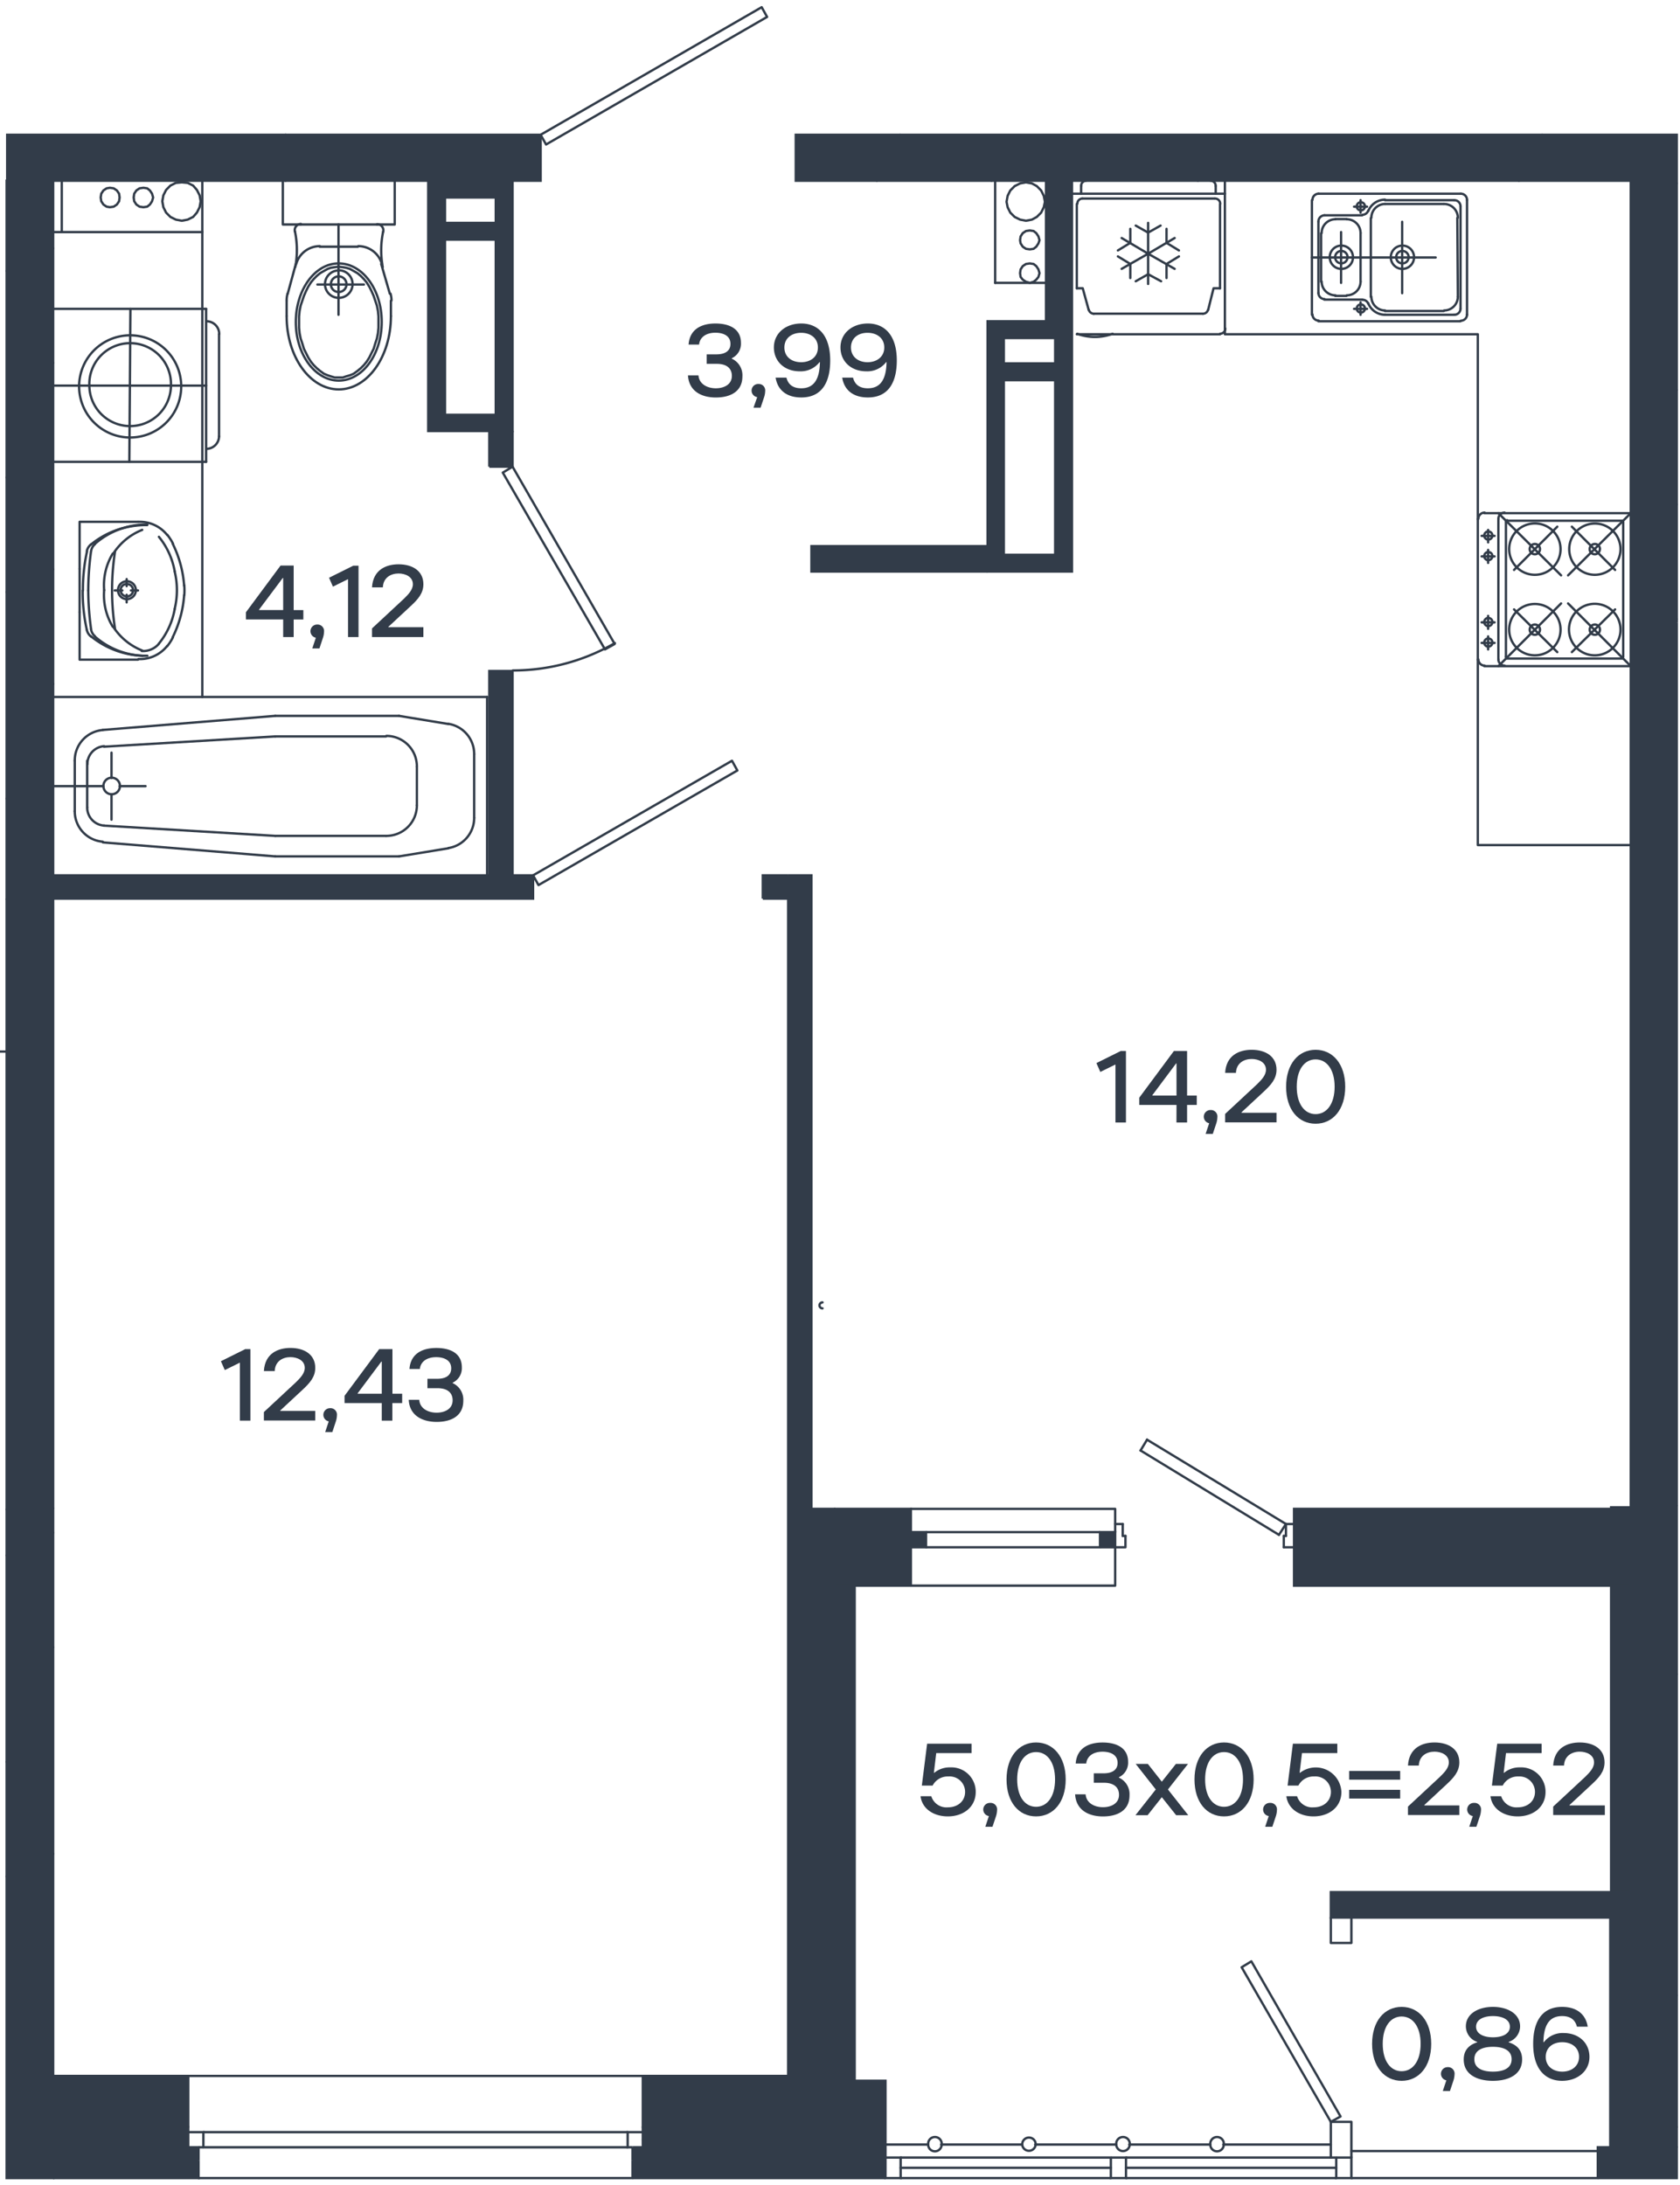 <svg xmlns="http://www.w3.org/2000/svg" viewBox="0 0 406.17 528.26">
  <g id="Слой_1" data-name="Слой 1">
    <g>
      <path d="M331.73,494.06c0-5.53,3-8.93,7.14-8.93s7.15,3.4,7.15,8.93-3,8.94-7.15,8.94S331.73,499.59,331.73,494.06Zm11.73,0c0-4.19-1.93-6.61-4.59-6.61s-4.57,2.42-4.57,6.61,1.9,6.62,4.57,6.62S343.46,498.26,343.46,494.06Z" style="fill: #323c49"/>
      <path d="M349.68,502.88a1.61,1.61,0,0,1,.32-3.19,1.57,1.57,0,0,1,1.66,1.76,5.62,5.62,0,0,1-.27,1.5l-.84,2.52h-1.73Z" style="fill: #323c49"/>
      <path d="M353.88,497.84c0-2,1-3.43,3.26-4.15v-.09a4,4,0,0,1-2.74-3.76c0-3,2.94-4.71,6.54-4.71s6.57,1.7,6.57,4.71a4,4,0,0,1-2.77,3.76v.09c2.27.72,3.26,2.13,3.26,4.15,0,3.66-3.28,5.16-7.06,5.16S353.88,501.5,353.88,497.84Zm7.06,2.94c2.54,0,4.52-.81,4.52-3s-2-3-4.52-3-4.49.82-4.49,3S358.42,500.78,360.94,500.78Zm0-8.3c2.27,0,4.1-.81,4.1-2.56s-1.83-2.57-4.1-2.57-4.07.84-4.07,2.57S358.69,492.48,360.94,492.48Z" style="fill: #323c49"/>
      <path d="M370.67,494.06c0-4.71,1.66-8.93,7-8.93,3.6,0,5.73,1.85,6.19,4.79h-2.61c-.37-1.51-1.41-2.57-3.58-2.57-2.94,0-4.45,1.95-4.52,6.32h.1a5.7,5.7,0,0,1,4.79-2.22c3.65,0,6.24,2.37,6.24,5.77s-2.84,5.78-6.61,5.78C373.66,503,370.67,500.24,370.67,494.06Zm11.09,3.16c0-2.27-1.78-3.55-4.05-3.55s-4,1.28-4,3.55,1.78,3.56,4,3.56S381.76,499.47,381.76,497.22Z" style="fill: #323c49"/>
    </g>
    <g>
      <path d="M269.68,257.32l-3.66,1.8-.94-2.14,5.88-2.92h1.26v17.28h-2.54Z" style="fill: #323c49"/>
      <path d="M284.44,267.1h-9v-1.76l8.37-11.28H287v10.77h2.34v2.27H287v4.24h-2.57Zm0-2.27v-7.76h-.1l-5.73,7.66v.1Z" style="fill: #323c49"/>
      <path d="M292.34,271.52a1.61,1.61,0,0,1,.33-3.19,1.56,1.56,0,0,1,1.65,1.75,5.25,5.25,0,0,1-.27,1.51l-.84,2.52h-1.73Z" style="fill: #323c49"/>
      <path d="M296.2,269.27l7.75-7.21c1-1,2.12-2.1,2.12-3.48,0-1.8-1.8-2.59-3.45-2.59-1.88,0-3.71,1-3.81,3.36H296.2c.24-4.3,3.45-5.58,6.42-5.58,3.4,0,6,1.63,6,4.81,0,2.2-1.31,3.65-3.09,5.31l-5.38,5v.1h8.47v2.32H296.2Z" style="fill: #323c49"/>
      <path d="M310.94,262.7c0-5.53,3-8.93,7.13-8.93s7.16,3.4,7.16,8.93-3,8.94-7.16,8.94S310.94,268.23,310.94,262.7Zm11.73,0c0-4.19-1.93-6.61-4.6-6.61s-4.56,2.42-4.56,6.61,1.9,6.62,4.56,6.62S322.67,266.9,322.67,262.7Z" style="fill: #323c49"/>
    </g>
    <g>
      <path d="M68.46,149.74h-9V148l8.37-11.29H71v10.77h2.34v2.27H71V154H68.46Zm0-2.27v-7.75h-.1l-5.73,7.65v.1Z" style="fill: #323c49"/>
      <path d="M76.36,154.16a1.61,1.61,0,0,1,.32-3.19,1.57,1.57,0,0,1,1.66,1.76,5.2,5.2,0,0,1-.28,1.5l-.83,2.52H75.5Z" style="fill: #323c49"/>
      <path d="M84.14,140l-3.65,1.81-.94-2.15,5.87-2.92h1.26V154H84.14Z" style="fill: #323c49"/>
      <path d="M89.94,151.91l7.75-7.21c1-1,2.13-2.1,2.13-3.48,0-1.8-1.8-2.59-3.46-2.59-1.88,0-3.7,1-3.8,3.36H89.94c.25-4.3,3.46-5.58,6.42-5.58,3.41,0,6,1.63,6,4.81,0,2.2-1.31,3.66-3.09,5.31l-5.38,5v.09h8.47V154H89.94Z" style="fill: #323c49"/>
    </g>
    <g>
      <path d="M166.33,90.74h2.54c.15,2.08,2.1,3.12,4.2,3.12,1.85,0,3.87-.82,3.87-3,0-1.6-1-2.91-3.67-2.91h-2.42V85.66h2.34c2.45,0,3.41-1.09,3.41-2.52,0-2.15-2-2.71-3.63-2.71-2.4,0-3.8,1.21-3.95,2.86h-2.54c.24-3.53,2.88-5.09,6.49-5.09s6.17,1.46,6.17,4.67a3.88,3.88,0,0,1-2.22,3.73v.1A4.4,4.4,0,0,1,179.49,91c0,3.61-2.87,5.09-6.42,5.09S166.55,94.5,166.33,90.74Z" style="fill: #323c49"/>
      <path d="M183.07,96a1.6,1.6,0,0,1,.32-3.18A1.55,1.55,0,0,1,185,94.52a5.25,5.25,0,0,1-.27,1.51l-.84,2.52h-1.72Z" style="fill: #323c49"/>
      <path d="M200.72,87.14c0,4.72-1.65,8.94-7,8.94-3.61,0-5.73-1.85-6.2-4.79h2.62c.37,1.5,1.4,2.57,3.58,2.57,2.93,0,4.44-2,4.51-6.32h-.09a5.74,5.74,0,0,1-4.79,2.22c-3.66,0-6.25-2.37-6.25-5.78s2.84-5.78,6.62-5.78C197.74,78.2,200.72,81,200.72,87.14ZM189.64,84c0,2.27,1.78,3.56,4.05,3.56s4.05-1.29,4.05-3.56-1.78-3.55-4.05-3.55S189.64,81.73,189.64,84Z" style="fill: #323c49"/>
      <path d="M216.82,87.14c0,4.72-1.65,8.94-7,8.94-3.61,0-5.73-1.85-6.2-4.79h2.62c.37,1.5,1.4,2.57,3.58,2.57,2.94,0,4.44-2,4.52-6.32h-.1a5.74,5.74,0,0,1-4.79,2.22c-3.66,0-6.25-2.37-6.25-5.78s2.84-5.78,6.62-5.78C213.84,78.2,216.82,81,216.82,87.14ZM205.74,84c0,2.27,1.78,3.56,4,3.56s4.05-1.29,4.05-3.56-1.78-3.55-4.05-3.55S205.74,81.73,205.74,84Z" style="fill: #323c49"/>
    </g>
    <g>
      <path d="M58,329.39l-3.65,1.8-.94-2.14,5.87-2.92h1.26v17.28H58Z" style="fill: #323c49"/>
      <path d="M63.8,341.34l7.75-7.21c1-1,2.13-2.1,2.13-3.48,0-1.8-1.81-2.59-3.46-2.59-1.88,0-3.7,1-3.8,3.36H63.8c.25-4.3,3.46-5.58,6.42-5.58,3.41,0,6,1.63,6,4.81,0,2.2-1.3,3.65-3.08,5.31l-5.38,5v.1h8.46v2.32H63.8Z" style="fill: #323c49"/>
      <path d="M79.48,343.59a1.61,1.61,0,0,1,.32-3.19,1.56,1.56,0,0,1,1.66,1.76,5.2,5.2,0,0,1-.28,1.5l-.83,2.52H78.62Z" style="fill: #323c49"/>
      <path d="M92.3,339.17h-9v-1.76l8.37-11.28h3.21V336.9h2.35v2.27H94.86v4.24H92.3Zm0-2.27v-7.76h-.1l-5.73,7.66v.1Z" style="fill: #323c49"/>
      <path d="M98.82,338.38h2.54c.15,2.07,2.1,3.11,4.2,3.11,1.85,0,3.87-.82,3.87-3,0-1.61-1-2.92-3.68-2.92h-2.41v-2.27h2.34c2.44,0,3.41-1.08,3.41-2.52,0-2.14-2-2.71-3.63-2.71-2.4,0-3.8,1.21-3.95,2.86H99c.24-3.53,2.88-5.08,6.49-5.08s6.17,1.45,6.17,4.66a3.88,3.88,0,0,1-2.22,3.73v.1a4.4,4.4,0,0,1,2.57,4.29c0,3.61-2.87,5.09-6.42,5.09S99,342.13,98.82,338.38Z" style="fill: #323c49"/>
    </g>
    <g>
      <path d="M222.56,434.2h2.6a3.83,3.83,0,0,0,4,2.69c2.42,0,4.17-1.51,4.17-3.73a3.74,3.74,0,0,0-4.05-3.73,4.09,4.09,0,0,0-3.8,2.2h-2.61l1.28-10.12h10.74v2.27h-8.54l-.57,4.76h.1a5.83,5.83,0,0,1,3.85-1.31,5.89,5.89,0,0,1,6.17,5.93c0,3.63-2.94,5.92-6.74,5.92C225.7,439.08,222.93,437.23,222.56,434.2Z" style="fill: #323c49"/>
      <path d="M239.08,439a1.6,1.6,0,0,1,.32-3.18,1.56,1.56,0,0,1,1.66,1.75,5.24,5.24,0,0,1-.27,1.5l-.84,2.52h-1.73Z" style="fill: #323c49"/>
      <path d="M243.35,430.15c0-5.53,3-8.94,7.14-8.94s7.16,3.41,7.16,8.94-3,8.93-7.16,8.93S243.35,435.68,243.35,430.15Zm11.73,0c0-4.2-1.92-6.62-4.59-6.62s-4.57,2.42-4.57,6.62,1.9,6.61,4.57,6.61S255.08,434.34,255.08,430.15Z" style="fill: #323c49"/>
      <path d="M259.93,433.75h2.54c.15,2.07,2.1,3.11,4.2,3.11,1.85,0,3.87-.81,3.87-3,0-1.61-1-2.91-3.68-2.91h-2.42v-2.28h2.35c2.44,0,3.41-1.08,3.41-2.51,0-2.15-2-2.72-3.63-2.72-2.4,0-3.8,1.21-3.95,2.86h-2.55c.25-3.53,2.89-5.08,6.5-5.08s6.17,1.46,6.17,4.67a3.88,3.88,0,0,1-2.22,3.72v.1a4.4,4.4,0,0,1,2.56,4.3c0,3.6-2.86,5.08-6.41,5.08S260.15,437.5,259.93,433.75Z" style="fill: #323c49"/>
      <path d="M279.43,432.57l-4.86-6.18h2.94l3.38,4.3,3.41-4.3h2.93l-4.86,6.18,4.91,6.22h-2.93l-3.46-4.35-3.43,4.35h-2.94Z" style="fill: #323c49"/>
      <path d="M288.79,430.15c0-5.53,3-8.94,7.14-8.94s7.16,3.41,7.16,8.94-3,8.93-7.16,8.93S288.79,435.68,288.79,430.15Zm11.73,0c0-4.2-1.93-6.62-4.59-6.62s-4.57,2.42-4.57,6.62,1.9,6.61,4.57,6.61S300.52,434.34,300.52,430.15Z" style="fill: #323c49"/>
      <path d="M306.74,439a1.6,1.6,0,0,1,.32-3.18,1.56,1.56,0,0,1,1.66,1.75,5.24,5.24,0,0,1-.27,1.5l-.84,2.52h-1.73Z" style="fill: #323c49"/>
      <path d="M311,434.2h2.59a3.83,3.83,0,0,0,4,2.69c2.42,0,4.18-1.51,4.18-3.73a3.74,3.74,0,0,0-4.05-3.73,4.09,4.09,0,0,0-3.81,2.2h-2.61l1.28-10.12h10.74v2.27h-8.54l-.57,4.76h.1a6.21,6.21,0,0,1,10,4.62c0,3.63-2.94,5.92-6.74,5.92C314.15,439.08,311.39,437.23,311,434.2Z" style="fill: #323c49"/>
      <path d="M338.52,428.1v2.1H326.18v-2.1Zm-12.34,4.56h12.34v2.1H326.18Z" style="fill: #323c49"/>
      <path d="M340.4,436.71l7.75-7.21c1-1,2.13-2.09,2.13-3.48,0-1.8-1.81-2.59-3.46-2.59-1.88,0-3.7,1-3.8,3.36H340.4c.25-4.3,3.46-5.58,6.42-5.58,3.41,0,6,1.63,6,4.81,0,2.2-1.31,3.66-3.08,5.31l-5.38,5v.1h8.46v2.32H340.4Z" style="fill: #323c49"/>
      <path d="M356.08,439a1.6,1.6,0,0,1,.32-3.18,1.56,1.56,0,0,1,1.66,1.75,5.2,5.2,0,0,1-.28,1.5l-.84,2.52h-1.72Z" style="fill: #323c49"/>
      <path d="M360.35,434.2h2.59a3.85,3.85,0,0,0,4,2.69c2.42,0,4.17-1.51,4.17-3.73a3.74,3.74,0,0,0-4-3.73,4.08,4.08,0,0,0-3.8,2.2h-2.62l1.29-10.12h10.74v2.27H364.1l-.56,4.76h.1a5.83,5.83,0,0,1,3.85-1.31,5.89,5.89,0,0,1,6.17,5.93c0,3.63-2.94,5.92-6.74,5.92C363.49,439.08,360.72,437.23,360.35,434.2Z" style="fill: #323c49"/>
      <path d="M375.51,436.71l7.76-7.21c1-1,2.12-2.09,2.12-3.48,0-1.8-1.8-2.59-3.46-2.59-1.87,0-3.7,1-3.8,3.36h-2.62c.25-4.3,3.46-5.58,6.42-5.58,3.41,0,6,1.63,6,4.81,0,2.2-1.31,3.66-3.09,5.31l-5.38,5v.1H388v2.32H375.51Z" style="fill: #323c49"/>
    </g>
    <polyline points="1.61 217.22 12.85 217.22 12.85 364.75 1.61 364.75 1.61 217.22" style="fill: #323c49"/>
    <polyline points="12.85 217.22 128.88 217.22 128.88 211.6 123.92 211.6 123.92 162.21 118.3 162.21 118.3 211.6 12.85 211.6 12.85 217.22" style="fill: #323c49"/>
    <polyline points="394.28 364.75 312.87 364.75 312.87 383.3 394.28 383.3 394.28 364.75" style="fill: #323c49"/>
    <polyline points="45.52 501.82 12.85 501.82 12.85 526.52 45.52 526.52 45.52 501.82" style="fill: #323c49"/>
    <polyline points="155.41 501.82 195.6 501.82 195.6 522.21 155.41 522.21 155.41 501.82" style="fill: #323c49"/>
    <polyline points="201.67 364.75 220.22 364.75 220.22 383.3 201.67 383.3 201.67 364.75" style="fill: #323c49"/>
    <polyline points="1.87 526.52 48 526.52 48 519.07 1.87 519.07 1.87 526.52" style="fill: #323c49"/>
    <polyline points="152.93 526.52 214.08 526.52 214.08 503 206.63 503 206.63 519.07 152.93 519.07 152.93 526.52" style="fill: #323c49"/>
    <polyline points="220.22 374.02 223.88 374.02 223.88 370.37 220.22 370.37 220.22 374.02" style="fill: #323c49"/>
    <polyline points="265.96 374.02 269.62 374.02 269.62 370.37 265.96 370.37 265.96 374.02" style="fill: #323c49"/>
    <polyline points="48 522.21 48 519.07 45.52 519.07" style="fill: #323c49"/>
    <polyline points="252.89 43.69 259.16 43.69 259.16 77.66 252.89 77.66 252.89 43.69" style="fill: #323c49"/>
    <polyline points="184.42 217.22 190.56 217.22 190.56 211.6 184.42 211.6 184.42 217.22" style="fill: #323c49"/>
    <polyline points="386.31 526.52 405.38 526.52 405.38 519.07 386.31 519.07 386.31 526.52" style="fill: #323c49"/>
    <polyline points="405.38 150.58 394.28 150.58 394.28 364.09 405.38 364.09 405.38 150.58" style="fill: #323c49"/>
    <polyline points="118.3 112.81 123.92 112.81 123.92 104.19 118.3 104.19 118.3 112.81" style="fill: #323c49"/>
    <polyline points="190.56 211.6 196.18 211.6 196.18 364.75 190.56 364.75 190.56 211.6" style="fill: #323c49"/>
    <polyline points="238.78 132.02 238.78 138.16 196.18 138.16 196.18 132.02 238.78 132.02" style="fill: #323c49"/>
    <polyline points="68.91 32.58 130.71 32.58 130.71 43.69 68.91 43.69 68.91 32.58" style="fill: #323c49"/>
    <path d="M238.79,77.67v60.49h20.38V77.67Zm16.32,56.44H242.7V91.9h12.41Zm0-46.26H242.7V81.72h12.41Z" style="fill: #323c49"/>
    <path d="M103.53,43.69v60.5h20.39V43.69Zm16.33,56.58H107.58V57.93h12.28Zm0-46.39H107.58V47.74h12.28Z" style="fill: #323c49"/>
    <polyline points="394.28 457.39 321.75 457.39 321.75 463.53 394.28 463.53 394.28 457.39" style="fill: #323c49"/>
    <polyline points="1.61 364.75 12.85 364.75 12.85 526.52 1.61 526.52 1.61 364.75" style="fill: #323c49"/>
    <polyline points="389.23 364.09 405.38 364.09 405.38 521.08 389.23 521.08 389.23 364.09" style="fill: #323c49"/>
    <polyline points="190.56 364.75 206.5 364.75 206.5 522.21 190.56 522.21 190.56 364.75" style="fill: #323c49"/>
    <polyline points="12.85 43.69 12.85 217.22 1.61 217.22 1.61 43.69 1.74 43.69 1.74 32.58 68.91 32.58 68.91 43.69 12.85 43.69" style="fill: #323c49"/>
    <polyline points="405.38 150.58 405.38 32.58 192.39 32.58 192.39 43.69 394.28 43.69 394.28 150.58 405.38 150.58" style="fill: #323c49"/>
    <polygon points="128.88 211.6 176.97 183.9 178.27 186.25 130.19 213.95 128.88 211.6" style="fill: none;stroke: #323c49;stroke-linecap: round;stroke-linejoin: round;stroke-width: 0.567px"/>
    <line x1="223.88" y1="374.02" x2="265.95" y2="374.02" style="fill: none;stroke: #323c49;stroke-linecap: round;stroke-linejoin: round;stroke-width: 0.567px"/>
    <line x1="223.88" y1="370.36" x2="265.95" y2="370.36" style="fill: none;stroke: #323c49;stroke-linecap: round;stroke-linejoin: round;stroke-width: 0.567px"/>
    <line x1="271.44" y1="368.4" x2="271.44" y2="371.28" style="fill: none;stroke: #323c49;stroke-linecap: round;stroke-linejoin: round;stroke-width: 0.567px"/>
    <polyline points="272.1 371.28 272.1 374.02 271.44 374.02 269.61 374.02" style="fill: none;stroke: #323c49;stroke-linecap: round;stroke-linejoin: round;stroke-width: 0.567px"/>
    <line x1="271.44" y1="368.4" x2="269.61" y2="368.4" style="fill: none;stroke: #323c49;stroke-linecap: round;stroke-linejoin: round;stroke-width: 0.567px"/>
    <line x1="271.44" y1="371.28" x2="272.1" y2="371.28" style="fill: none;stroke: #323c49;stroke-linecap: round;stroke-linejoin: round;stroke-width: 0.567px"/>
    <line x1="310.38" y1="374.02" x2="312.86" y2="374.02" style="fill: none;stroke: #323c49;stroke-linecap: round;stroke-linejoin: round;stroke-width: 0.567px"/>
    <line x1="310.9" y1="371.28" x2="310.9" y2="368.4" style="fill: none;stroke: #323c49;stroke-linecap: round;stroke-linejoin: round;stroke-width: 0.567px"/>
    <line x1="310.38" y1="374.02" x2="310.38" y2="371.28" style="fill: none;stroke: #323c49;stroke-linecap: round;stroke-linejoin: round;stroke-width: 0.567px"/>
    <line x1="312.86" y1="368.4" x2="310.9" y2="368.4" style="fill: none;stroke: #323c49;stroke-linecap: round;stroke-linejoin: round;stroke-width: 0.567px"/>
    <line x1="275.75" y1="350.63" x2="309.21" y2="371.02" style="fill: none;stroke: #323c49;stroke-linecap: round;stroke-linejoin: round;stroke-width: 0.567px"/>
    <line x1="277.32" y1="348.02" x2="310.9" y2="368.4" style="fill: none;stroke: #323c49;stroke-linecap: round;stroke-linejoin: round;stroke-width: 0.567px"/>
    <line x1="310.9" y1="371.28" x2="310.38" y2="371.28" style="fill: none;stroke: #323c49;stroke-linecap: round;stroke-linejoin: round;stroke-width: 0.567px"/>
    <line x1="309.21" y1="371.02" x2="310.9" y2="368.4" style="fill: none;stroke: #323c49;stroke-linecap: round;stroke-linejoin: round;stroke-width: 0.567px"/>
    <line x1="275.75" y1="350.63" x2="277.32" y2="348.02" style="fill: none;stroke: #323c49;stroke-linecap: round;stroke-linejoin: round;stroke-width: 0.567px"/>
    <polyline points="269.61 370.36 269.61 368.4 269.61 364.74 220.22 364.74" style="fill: none;stroke: #323c49;stroke-linecap: round;stroke-linejoin: round;stroke-width: 0.567px"/>
    <polyline points="220.22 383.3 269.61 383.3 269.61 374.02" style="fill: none;stroke: #323c49;stroke-linecap: round;stroke-linejoin: round;stroke-width: 0.567px"/>
    <line x1="151.75" y1="519.07" x2="49.17" y2="519.07" style="fill: none;stroke: #323c49;stroke-linecap: round;stroke-linejoin: round;stroke-width: 0.567px"/>
    <line x1="151.75" y1="515.41" x2="49.17" y2="515.41" style="fill: none;stroke: #323c49;stroke-linecap: round;stroke-linejoin: round;stroke-width: 0.567px"/>
    <line x1="155.41" y1="501.82" x2="45.51" y2="501.82" style="fill: none;stroke: #323c49;stroke-linecap: round;stroke-linejoin: round;stroke-width: 0.567px"/>
    <line x1="152.92" y1="526.51" x2="48" y2="526.51" style="fill: none;stroke: #323c49;stroke-linecap: round;stroke-linejoin: round;stroke-width: 0.567px"/>
    <line x1="45.51" y1="515.41" x2="45.51" y2="514.1" style="fill: none;stroke: #323c49;stroke-linecap: round;stroke-linejoin: round;stroke-width: 0.567px"/>
    <line x1="214.08" y1="518.41" x2="224.4" y2="518.41" style="fill: none;stroke: #323c49;stroke-linecap: round;stroke-linejoin: round;stroke-width: 0.567px"/>
    <path d="M227.67,518.35a1.64,1.64,0,1,0-3.27,0v.06a1.63,1.63,0,0,0,3.26,0,.13.13,0,0,0,0-.06" style="fill: none;stroke: #323c49;stroke-linecap: round;stroke-linejoin: round;stroke-width: 0.567px"/>
    <polyline points="227.54 518.41 227.66 518.41 243.22 518.41 247.14 518.41" style="fill: none;stroke: #323c49;stroke-linecap: round;stroke-linejoin: round;stroke-width: 0.567px"/>
    <path d="M250.4,518.35a1.63,1.63,0,1,0-3.26,0v.06a1.63,1.63,0,0,0,3.25,0,.13.13,0,0,0,0-.06" style="fill: none;stroke: #323c49;stroke-linecap: round;stroke-linejoin: round;stroke-width: 0.567px"/>
    <polyline points="250.27 518.41 250.39 518.41 265.95 518.41 269.87 518.41" style="fill: none;stroke: #323c49;stroke-linecap: round;stroke-linejoin: round;stroke-width: 0.567px"/>
    <path d="M273.14,518.35a1.64,1.64,0,1,0-3.27,0v.06a1.64,1.64,0,0,0,1.64,1.57,1.62,1.62,0,0,0,1.62-1.57.13.13,0,0,0,0-.06" style="fill: none;stroke: #323c49;stroke-linecap: round;stroke-linejoin: round;stroke-width: 0.567px"/>
    <polyline points="273.01 518.41 273.13 518.41 288.69 518.41 292.61 518.41" style="fill: none;stroke: #323c49;stroke-linecap: round;stroke-linejoin: round;stroke-width: 0.567px"/>
    <path d="M295.88,518.35a1.64,1.64,0,1,0-3.27,0v.06a1.63,1.63,0,0,0,3.26,0,.13.13,0,0,0,0-.06" style="fill: none;stroke: #323c49;stroke-linecap: round;stroke-linejoin: round;stroke-width: 0.567px"/>
    <polyline points="295.75 518.41 295.87 518.41 311.43 518.41 321.75 518.41" style="fill: none;stroke: #323c49;stroke-linecap: round;stroke-linejoin: round;stroke-width: 0.567px"/>
    <polygon points="130.71 32.58 184.15 1.74 185.46 4.09 132.02 34.93 130.71 32.58" style="fill: none;stroke: #323c49;stroke-linecap: round;stroke-linejoin: round;stroke-width: 0.567px"/>
    <polyline points="91.12 54.27 91.79 54.27 95.43 54.27 95.43 43.69" style="fill: none;stroke: #323c49;stroke-linecap: round;stroke-linejoin: round;stroke-width: 0.567px"/>
    <polyline points="68.38 43.69 68.38 54.27 72.15 54.27 72.69 54.27" style="fill: none;stroke: #323c49;stroke-linecap: round;stroke-linejoin: round;stroke-width: 0.567px"/>
    <polyline points="81.84 76.09 81.84 72.04 81.84 70.59 81.84 68.78 81.84 66.83 81.84 65.38 81.84 64.46 81.84 63.68 81.84 59.63 81.84 54.27" style="fill: none;stroke: #323c49;stroke-linecap: round;stroke-linejoin: round;stroke-width: 0.567px"/>
    <polyline points="87.98 68.78 85.24 68.78 83.79 68.78 81.84 68.78 80.02 68.78 78.57 68.78 76.74 68.78" style="fill: none;stroke: #323c49;stroke-linecap: round;stroke-linejoin: round;stroke-width: 0.567px"/>
    <path d="M81.9,65.38h-.06a3.33,3.33,0,0,0-3.27,3.33v.07A3.33,3.33,0,0,0,81.84,72h.06a3.33,3.33,0,0,0,3.34-3.26v-.07a3.33,3.33,0,0,0-3.34-3.33" style="fill: none;stroke: #323c49;stroke-linecap: round;stroke-linejoin: round;stroke-width: 0.567px"/>
    <path d="M81.9,66.82h-.06A1.87,1.87,0,0,0,80,68.71a.17.17,0,0,0,0,.07,1.86,1.86,0,0,0,1.82,1.81h.06a1.87,1.87,0,0,0,1.89-1.82.17.17,0,0,0,0-.07,1.89,1.89,0,0,0-1.9-1.89" style="fill: none;stroke: #323c49;stroke-linecap: round;stroke-linejoin: round;stroke-width: 0.567px"/>
    <polyline points="81.84 91.25 80.92 91.25 80.01 90.99 79.23 90.73 78.31 90.34 77.4 89.68 76.61 89.03 75.83 88.25 75.18 87.46 74.52 86.42 74 85.37 73.48 84.33 73.08 83.02 72.69 81.84 72.43 80.54 72.3 79.23 72.3 77.92 72.3 76.48 72.43 75.18 72.69 73.87 73.08 72.7 73.48 71.52 74 70.34 74.52 69.3 75.18 68.25 75.83 67.47 76.61 66.68 77.4 66.03 78.31 65.51 79.23 64.99 80.01 64.72 80.92 64.59 81.84 64.46 82.88 64.59 83.67 64.72 84.58 64.99 85.5 65.51 86.41 66.03 87.2 66.68 87.98 67.47 88.63 68.25 89.29 69.3 89.81 70.34 90.33 71.52 90.73 72.7 91.12 73.87 91.38 75.18 91.51 76.48 91.51 77.92 91.51 79.23 91.38 80.54 91.12 81.84 90.73 83.02 90.33 84.33 89.81 85.37 89.29 86.42 88.63 87.46 87.98 88.25 87.2 89.03 86.41 89.68 85.5 90.34 84.58 90.73 83.67 90.99 82.88 91.25 81.84 91.25" style="fill: none;stroke: #323c49;stroke-linecap: round;stroke-linejoin: round;stroke-width: 0.567px"/>
    <path d="M81.9,92c5.74,0,10.39-6.34,10.39-14.17S87.64,63.68,81.9,63.68h-.06c-5.7,0-10.32,6.38-10.32,14.18S76.17,92,81.9,92" style="fill: none;stroke: #323c49;stroke-linecap: round;stroke-linejoin: round;stroke-width: 0.567px"/>
    <path d="M69.52,71a6,6,0,0,0-.22,1.63" style="fill: none;stroke: #323c49;stroke-linecap: round;stroke-linejoin: round;stroke-width: 0.567px"/>
    <polyline points="71.52 63.81 71.51 63.86 69.56 71" style="fill: none;stroke: #323c49;stroke-linecap: round;stroke-linejoin: round;stroke-width: 0.567px"/>
    <path d="M77.33,59.5a5.94,5.94,0,0,0-5.72,4.32" style="fill: none;stroke: #323c49;stroke-linecap: round;stroke-linejoin: round;stroke-width: 0.567px"/>
    <path d="M71.4,64.53c0-.22.08-.45.11-.67a22.14,22.14,0,0,0-.2-7.91" style="fill: none;stroke: #323c49;stroke-linecap: round;stroke-linejoin: round;stroke-width: 0.567px"/>
    <path d="M72.76,54.14a1.42,1.42,0,0,0-.61.13,1.46,1.46,0,0,0-.56.43,1.48,1.48,0,0,0-.3,1.25" style="fill: none;stroke: #323c49;stroke-linecap: round;stroke-linejoin: round;stroke-width: 0.567px"/>
    <line x1="77.27" y1="59.63" x2="81.84" y2="59.63" style="fill: none;stroke: #323c49;stroke-linecap: round;stroke-linejoin: round;stroke-width: 0.567px"/>
    <line x1="72.69" y1="54.27" x2="81.84" y2="54.27" style="fill: none;stroke: #323c49;stroke-linecap: round;stroke-linejoin: round;stroke-width: 0.567px"/>
    <path d="M92.65,56a1.48,1.48,0,0,0-.3-1.25,1.46,1.46,0,0,0-.56-.43,1.42,1.42,0,0,0-.61-.13" style="fill: none;stroke: #323c49;stroke-linecap: round;stroke-linejoin: round;stroke-width: 0.567px"/>
    <path d="M92.63,56a22,22,0,0,0-.21,7.85h0a6.13,6.13,0,0,0,.11.73" style="fill: none;stroke: #323c49;stroke-linecap: round;stroke-linejoin: round;stroke-width: 0.567px"/>
    <path d="M92.33,63.82a5.94,5.94,0,0,0-5.72-4.32" style="fill: none;stroke: #323c49;stroke-linecap: round;stroke-linejoin: round;stroke-width: 0.567px"/>
    <path d="M94.65,72.63A6,6,0,0,0,94.42,71" style="fill: none;stroke: #323c49;stroke-linecap: round;stroke-linejoin: round;stroke-width: 0.567px"/>
    <polyline points="92.16 63.81 92.18 63.86 94.25 71" style="fill: none;stroke: #323c49;stroke-linecap: round;stroke-linejoin: round;stroke-width: 0.567px"/>
    <line x1="86.54" y1="59.63" x2="81.84" y2="59.63" style="fill: none;stroke: #323c49;stroke-linecap: round;stroke-linejoin: round;stroke-width: 0.567px"/>
    <line x1="69.3" y1="72.7" x2="69.3" y2="76.42" style="fill: none;stroke: #323c49;stroke-linecap: round;stroke-linejoin: round;stroke-width: 0.567px"/>
    <line x1="91.12" y1="54.27" x2="81.84" y2="54.27" style="fill: none;stroke: #323c49;stroke-linecap: round;stroke-linejoin: round;stroke-width: 0.567px"/>
    <line x1="94.51" y1="72.7" x2="94.51" y2="76.42" style="fill: none;stroke: #323c49;stroke-linecap: round;stroke-linejoin: round;stroke-width: 0.567px"/>
    <path d="M69.3,76.42v.06c0,9.75,5.65,17.65,12.6,17.65s12.59-7.9,12.61-17.65v-.06" style="fill: none;stroke: #323c49;stroke-linecap: round;stroke-linejoin: round;stroke-width: 0.567px"/>
    <line x1="217.74" y1="524.03" x2="268.57" y2="524.03" style="fill: none;stroke: #323c49;stroke-linecap: round;stroke-linejoin: round;stroke-width: 0.567px"/>
    <line x1="272.23" y1="524.03" x2="323.06" y2="524.03" style="fill: none;stroke: #323c49;stroke-linecap: round;stroke-linejoin: round;stroke-width: 0.567px"/>
    <line x1="217.74" y1="521.55" x2="268.57" y2="521.55" style="fill: none;stroke: #323c49;stroke-linecap: round;stroke-linejoin: round;stroke-width: 0.567px"/>
    <line x1="272.23" y1="521.55" x2="321.75" y2="521.55" style="fill: none;stroke: #323c49;stroke-linecap: round;stroke-linejoin: round;stroke-width: 0.567px"/>
    <line x1="217.74" y1="526.51" x2="268.57" y2="526.51" style="fill: none;stroke: #323c49;stroke-linecap: round;stroke-linejoin: round;stroke-width: 0.567px"/>
    <line x1="272.23" y1="526.51" x2="323.06" y2="526.51" style="fill: none;stroke: #323c49;stroke-linecap: round;stroke-linejoin: round;stroke-width: 0.567px"/>
    <line x1="100.79" y1="185.33" x2="100.79" y2="194.68" style="fill: none;stroke: #323c49;stroke-linecap: round;stroke-linejoin: round;stroke-width: 0.567px"/>
    <line x1="114.64" y1="182.33" x2="114.64" y2="197.68" style="fill: none;stroke: #323c49;stroke-linecap: round;stroke-linejoin: round;stroke-width: 0.567px"/>
    <path d="M25,190V190a2,2,0,0,0,2,2H27a2,2,0,0,0,2-2V190a2,2,0,0,0-2-2H27a2,2,0,0,0-2,2" style="fill: none;stroke: #323c49;stroke-linecap: round;stroke-linejoin: round;stroke-width: 0.567px"/>
    <polyline points="21.08 183.9 21.08 184.75 21.08 190.04 21.08 195.2" style="fill: none;stroke: #323c49;stroke-linecap: round;stroke-linejoin: round;stroke-width: 0.567px"/>
    <polyline points="18.07 183.9 18.07 190.04 18.07 196.11" style="fill: none;stroke: #323c49;stroke-linecap: round;stroke-linejoin: round;stroke-width: 0.567px"/>
    <line x1="117.77" y1="168.48" x2="117.77" y2="211.6" style="fill: none;stroke: #323c49;stroke-linecap: round;stroke-linejoin: round;stroke-width: 0.567px"/>
    <line x1="25.13" y1="180.5" x2="66.55" y2="178.02" style="fill: none;stroke: #323c49;stroke-linecap: round;stroke-linejoin: round;stroke-width: 0.567px"/>
    <line x1="66.55" y1="173.05" x2="24.87" y2="176.45" style="fill: none;stroke: #323c49;stroke-linecap: round;stroke-linejoin: round;stroke-width: 0.567px"/>
    <line x1="48.91" y1="168.48" x2="117.77" y2="168.48" style="fill: none;stroke: #323c49;stroke-linecap: round;stroke-linejoin: round;stroke-width: 0.567px"/>
    <polyline points="26.96 188.08 26.96 187.95 26.96 181.94" style="fill: none;stroke: #323c49;stroke-linecap: round;stroke-linejoin: round;stroke-width: 0.567px"/>
    <path d="M25.18,180.38h-.06a4.36,4.36,0,0,0-4,4.36" style="fill: none;stroke: #323c49;stroke-linecap: round;stroke-linejoin: round;stroke-width: 0.567px"/>
    <path d="M24.85,176.47a7.39,7.39,0,0,0-6.78,7.36" style="fill: none;stroke: #323c49;stroke-linecap: round;stroke-linejoin: round;stroke-width: 0.567px"/>
    <line x1="96.47" y1="173.05" x2="66.55" y2="173.05" style="fill: none;stroke: #323c49;stroke-linecap: round;stroke-linejoin: round;stroke-width: 0.567px"/>
    <line x1="66.55" y1="178.02" x2="93.34" y2="178.02" style="fill: none;stroke: #323c49;stroke-linecap: round;stroke-linejoin: round;stroke-width: 0.567px"/>
    <path d="M100.79,185.27a7.38,7.38,0,0,0-7.39-7.38" style="fill: none;stroke: #323c49;stroke-linecap: round;stroke-linejoin: round;stroke-width: 0.567px"/>
    <path d="M114.64,182.26a7.38,7.38,0,0,0-6.2-7.28" style="fill: none;stroke: #323c49;stroke-linecap: round;stroke-linejoin: round;stroke-width: 0.567px"/>
    <line x1="96.47" y1="173.05" x2="108.37" y2="175.01" style="fill: none;stroke: #323c49;stroke-linecap: round;stroke-linejoin: round;stroke-width: 0.567px"/>
    <polyline points="25.13 199.58 25.18 199.58 66.55 202.06" style="fill: none;stroke: #323c49;stroke-linecap: round;stroke-linejoin: round;stroke-width: 0.567px"/>
    <line x1="66.55" y1="207.02" x2="24.87" y2="203.63" style="fill: none;stroke: #323c49;stroke-linecap: round;stroke-linejoin: round;stroke-width: 0.567px"/>
    <polyline points="28.92 190.04 29.05 190.04 35.19 190.04" style="fill: none;stroke: #323c49;stroke-linecap: round;stroke-linejoin: round;stroke-width: 0.567px"/>
    <polyline points="12.85 190.04 18.07 190.04 21.08 190.04 25 190.04" style="fill: none;stroke: #323c49;stroke-linecap: round;stroke-linejoin: round;stroke-width: 0.567px"/>
    <line x1="26.96" y1="192" x2="26.96" y2="198.14" style="fill: none;stroke: #323c49;stroke-linecap: round;stroke-linejoin: round;stroke-width: 0.567px"/>
    <path d="M21.08,195.2v.06a4.38,4.38,0,0,0,4.1,4.31" style="fill: none;stroke: #323c49;stroke-linecap: round;stroke-linejoin: round;stroke-width: 0.567px"/>
    <path d="M18.07,196.11v.07a7.38,7.38,0,0,0,6.78,7.29" style="fill: none;stroke: #323c49;stroke-linecap: round;stroke-linejoin: round;stroke-width: 0.567px"/>
    <line x1="66.55" y1="202.06" x2="93.34" y2="202.06" style="fill: none;stroke: #323c49;stroke-linecap: round;stroke-linejoin: round;stroke-width: 0.567px"/>
    <line x1="96.47" y1="207.02" x2="66.55" y2="207.02" style="fill: none;stroke: #323c49;stroke-linecap: round;stroke-linejoin: round;stroke-width: 0.567px"/>
    <path d="M93.4,202.06a7.39,7.39,0,0,0,7.39-7.32v-.06" style="fill: none;stroke: #323c49;stroke-linecap: round;stroke-linejoin: round;stroke-width: 0.567px"/>
    <path d="M108.44,205a7.39,7.39,0,0,0,6.2-7.22v-.07" style="fill: none;stroke: #323c49;stroke-linecap: round;stroke-linejoin: round;stroke-width: 0.567px"/>
    <line x1="96.47" y1="207.02" x2="108.37" y2="205.06" style="fill: none;stroke: #323c49;stroke-linecap: round;stroke-linejoin: round;stroke-width: 0.567px"/>
    <polyline points="19.25 147.96 19.25 159.46 33.36 159.46" style="fill: none;stroke: #323c49;stroke-linecap: round;stroke-linejoin: round;stroke-width: 0.567px"/>
    <polyline points="33.36 126.14 19.25 126.14 19.25 137.51" style="fill: none;stroke: #323c49;stroke-linecap: round;stroke-linejoin: round;stroke-width: 0.567px"/>
    <line x1="19.25" y1="147.96" x2="19.25" y2="137.51" style="fill: none;stroke: #323c49;stroke-linecap: round;stroke-linejoin: round;stroke-width: 0.567px"/>
    <polyline points="30.62 145.61 30.62 144.83 30.62 144.16 30.62 143.78" style="fill: none;stroke: #323c49;stroke-linecap: round;stroke-linejoin: round;stroke-width: 0.567px"/>
    <polyline points="27.74 142.73 28.53 142.73 29.19 142.73 29.57 142.73" style="fill: none;stroke: #323c49;stroke-linecap: round;stroke-linejoin: round;stroke-width: 0.567px"/>
    <polyline points="30.62 141.69 30.62 141.18 30.62 140.51 30.62 139.99" style="fill: none;stroke: #323c49;stroke-linecap: round;stroke-linejoin: round;stroke-width: 0.567px"/>
    <polyline points="31.66 142.73 32.17 142.73 32.84 142.73 33.36 142.73" style="fill: none;stroke: #323c49;stroke-linecap: round;stroke-linejoin: round;stroke-width: 0.567px"/>
    <path d="M34.38,128.09a14.85,14.85,0,0,0-7,5.75" style="fill: none;stroke: #323c49;stroke-linecap: round;stroke-linejoin: round;stroke-width: 0.567px"/>
    <path d="M27.25,133.84a14.76,14.76,0,0,0-2.07,8.82" style="fill: none;stroke: #323c49;stroke-linecap: round;stroke-linejoin: round;stroke-width: 0.567px"/>
    <path d="M27.37,151.5a14.85,14.85,0,0,0,7,5.75" style="fill: none;stroke: #323c49;stroke-linecap: round;stroke-linejoin: round;stroke-width: 0.567px"/>
    <path d="M25.18,142.66v0a14.76,14.76,0,0,0,2.07,8.82" style="fill: none;stroke: #323c49;stroke-linecap: round;stroke-linejoin: round;stroke-width: 0.567px"/>
    <path d="M44.52,141.58a27.19,27.19,0,0,0-2.75-10.11" style="fill: none;stroke: #323c49;stroke-linecap: round;stroke-linejoin: round;stroke-width: 0.567px"/>
    <path d="M33.46,159.32a8.41,8.41,0,0,0,6.93-3.14" style="fill: none;stroke: #323c49;stroke-linecap: round;stroke-linejoin: round;stroke-width: 0.567px"/>
    <path d="M44.56,143.83a16.89,16.89,0,0,0,0-2.25v-.08" style="fill: none;stroke: #323c49;stroke-linecap: round;stroke-linejoin: round;stroke-width: 0.567px"/>
    <path d="M27.81,133.33a60.88,60.88,0,0,0,0,18.67" style="fill: none;stroke: #323c49;stroke-linecap: round;stroke-linejoin: round;stroke-width: 0.567px"/>
    <path d="M22,153.81a20.92,20.92,0,0,0,12.51,4.71" style="fill: none;stroke: #323c49;stroke-linecap: round;stroke-linejoin: round;stroke-width: 0.567px"/>
    <path d="M20,142.78a41.68,41.68,0,0,0,1,9.51" style="fill: none;stroke: #323c49;stroke-linecap: round;stroke-linejoin: round;stroke-width: 0.567px"/>
    <path d="M21,152.31a2.74,2.74,0,0,0,1,1.55" style="fill: none;stroke: #323c49;stroke-linecap: round;stroke-linejoin: round;stroke-width: 0.567px"/>
    <path d="M21.34,142.75a69.21,69.21,0,0,0,.68,9.32" style="fill: none;stroke: #323c49;stroke-linecap: round;stroke-linejoin: round;stroke-width: 0.567px"/>
    <path d="M22.9,153.83a18.76,18.76,0,0,0,11.59,4.69c.38,0,.75,0,1.13,0h0" style="fill: none;stroke: #323c49;stroke-linecap: round;stroke-linejoin: round;stroke-width: 0.567px"/>
    <path d="M22,152.07v0a2.81,2.81,0,0,0,.92,1.7" style="fill: none;stroke: #323c49;stroke-linecap: round;stroke-linejoin: round;stroke-width: 0.567px"/>
    <path d="M29.46,127.75a18.86,18.86,0,0,0-6.58,3.78" style="fill: none;stroke: #323c49;stroke-linecap: round;stroke-linejoin: round;stroke-width: 0.567px"/>
    <path d="M35.61,126.79a18.92,18.92,0,0,0-6.09.94" style="fill: none;stroke: #323c49;stroke-linecap: round;stroke-linejoin: round;stroke-width: 0.567px"/>
    <path d="M35.59,126.93a21,21,0,0,0-6.07.8l-.06,0a20.63,20.63,0,0,0-7.5,3.93" style="fill: none;stroke: #323c49;stroke-linecap: round;stroke-linejoin: round;stroke-width: 0.567px"/>
    <path d="M22,133.35a71.14,71.14,0,0,0-.66,9.33v.07" style="fill: none;stroke: #323c49;stroke-linecap: round;stroke-linejoin: round;stroke-width: 0.567px"/>
    <path d="M21.05,133.23a42.38,42.38,0,0,0-1,9.52v0" style="fill: none;stroke: #323c49;stroke-linecap: round;stroke-linejoin: round;stroke-width: 0.567px"/>
    <path d="M22.94,131.55a2.79,2.79,0,0,0-.92,1.72" style="fill: none;stroke: #323c49;stroke-linecap: round;stroke-linejoin: round;stroke-width: 0.567px"/>
    <path d="M22,131.61a2.76,2.76,0,0,0-1,1.56" style="fill: none;stroke: #323c49;stroke-linecap: round;stroke-linejoin: round;stroke-width: 0.567px"/>
    <path d="M40.39,129.29a8.41,8.41,0,0,0-6.93-3.14" style="fill: none;stroke: #323c49;stroke-linecap: round;stroke-linejoin: round;stroke-width: 0.567px"/>
    <path d="M41.84,131.45h0a12.45,12.45,0,0,0-1.4-2.18l0,0" style="fill: none;stroke: #323c49;stroke-linecap: round;stroke-linejoin: round;stroke-width: 0.567px"/>
    <path d="M40.41,156.23l0,0a12.09,12.09,0,0,0,1.4-2.18h0" style="fill: none;stroke: #323c49;stroke-linecap: round;stroke-linejoin: round;stroke-width: 0.567px"/>
    <path d="M41.77,154a27.19,27.19,0,0,0,2.75-10.11" style="fill: none;stroke: #323c49;stroke-linecap: round;stroke-linejoin: round;stroke-width: 0.567px"/>
    <path d="M42.22,147.25a19.43,19.43,0,0,0,0-9.16" style="fill: none;stroke: #323c49;stroke-linecap: round;stroke-linejoin: round;stroke-width: 0.567px"/>
    <path d="M42.23,138.09a18.17,18.17,0,0,0-3.81-8.32" style="fill: none;stroke: #323c49;stroke-linecap: round;stroke-linejoin: round;stroke-width: 0.567px"/>
    <path d="M34.26,157.36a5,5,0,0,0,4.15-1.73" style="fill: none;stroke: #323c49;stroke-linecap: round;stroke-linejoin: round;stroke-width: 0.567px"/>
    <path d="M38.42,155.57a18.17,18.17,0,0,0,3.81-8.32" style="fill: none;stroke: #323c49;stroke-linecap: round;stroke-linejoin: round;stroke-width: 0.567px"/>
    <path d="M30.68,144.83a2.17,2.17,0,0,0,2.16-2.1v-.06a2.16,2.16,0,0,0-2.16-2.16h-.06a2.16,2.16,0,0,0-2.09,2.16v.06a2.16,2.16,0,0,0,2.09,2.1h.06" style="fill: none;stroke: #323c49;stroke-linecap: round;stroke-linejoin: round;stroke-width: 0.567px"/>
    <path d="M30.68,144.17a1.48,1.48,0,0,0,1.49-1.44.13.13,0,0,0,0-.06,1.5,1.5,0,0,0-1.5-1.5h-.06a1.48,1.48,0,0,0-1.44,1.49.13.13,0,0,0,0,.06,1.47,1.47,0,0,0,1.43,1.43h.06" style="fill: none;stroke: #323c49;stroke-linecap: round;stroke-linejoin: round;stroke-width: 0.567px"/>
    <path d="M31.47,105.76A12.34,12.34,0,0,0,43.81,93.41a1.34,1.34,0,0,0,0-.2A12.34,12.34,0,0,0,31.48,81.06h0A12.34,12.34,0,0,0,19.13,93.21a1.34,1.34,0,0,0,0,.2,12.35,12.35,0,0,0,12.19,12.35h.16" style="fill: none;stroke: #323c49;stroke-linecap: round;stroke-linejoin: round;stroke-width: 0.567px"/>
    <path d="M31.47,103a9.87,9.87,0,0,0,9.86-9.8v-.06a9.87,9.87,0,1,0-19.73,0v.06a9.87,9.87,0,0,0,9.73,9.8h.14" style="fill: none;stroke: #323c49;stroke-linecap: round;stroke-linejoin: round;stroke-width: 0.567px"/>
    <polyline points="49.83 74.66 49.83 77.66 49.83 93.21 49.83 108.5 49.83 111.64" style="fill: none;stroke: #323c49;stroke-linecap: round;stroke-linejoin: round;stroke-width: 0.567px"/>
    <polyline points="49.83 74.66 48.91 74.66 31.53 74.66 12.85 74.66" style="fill: none;stroke: #323c49;stroke-linecap: round;stroke-linejoin: round;stroke-width: 0.567px"/>
    <polyline points="49.83 93.21 48.91 93.21 43.8 93.21 41.33 93.21 31.4 93.21 21.6 93.21 19.13 93.21 12.85 93.21" style="fill: none;stroke: #323c49;stroke-linecap: round;stroke-linejoin: round;stroke-width: 0.567px"/>
    <polyline points="49.83 111.64 48.91 111.64 31.27 111.64 12.85 111.64" style="fill: none;stroke: #323c49;stroke-linecap: round;stroke-linejoin: round;stroke-width: 0.567px"/>
    <path d="M49.89,108.5a3.07,3.07,0,0,0,3.07-3" style="fill: none;stroke: #323c49;stroke-linecap: round;stroke-linejoin: round;stroke-width: 0.567px"/>
    <polyline points="31.53 74.66 31.48 81.06 31.47 83.28 31.4 93.21 31.33 103.01 31.31 105.76 31.27 111.64" style="fill: none;stroke: #323c49;stroke-linecap: round;stroke-linejoin: round;stroke-width: 0.567px"/>
    <path d="M53,80.73a3.07,3.07,0,0,0-3.07-3.07" style="fill: none;stroke: #323c49;stroke-linecap: round;stroke-linejoin: round;stroke-width: 0.567px"/>
    <polyline points="52.96 80.8 52.96 105.43 52.96 105.49" style="fill: none;stroke: #323c49;stroke-linecap: round;stroke-linejoin: round;stroke-width: 0.567px"/>
    <polyline points="12.85 168.48 48.91 168.48 48.91 111.64 48.91 93.21 48.91 74.66 48.91 56.1" style="fill: none;stroke: #323c49;stroke-linecap: round;stroke-linejoin: round;stroke-width: 0.567px"/>
    <line x1="14.94" y1="56.1" x2="12.85" y2="56.1" style="fill: none;stroke: #323c49;stroke-linecap: round;stroke-linejoin: round;stroke-width: 0.567px"/>
    <line x1="326.72" y1="526.51" x2="386.3" y2="526.51" style="fill: none;stroke: #323c49;stroke-linecap: round;stroke-linejoin: round;stroke-width: 0.567px"/>
    <line x1="326.72" y1="519.98" x2="386.3" y2="519.98" style="fill: none;stroke: #323c49;stroke-linecap: round;stroke-linejoin: round;stroke-width: 0.567px"/>
    <polygon points="321.75 512.92 300.19 475.55 302.54 474.12 324.1 511.62 321.75 512.92" style="fill: none;stroke: #323c49;stroke-linecap: round;stroke-linejoin: round;stroke-width: 0.567px"/>
    <path d="M198.85,314.83a.72.72,0,0,0,0,1.44" style="fill: none;stroke: #323c49;stroke-linecap: round;stroke-linejoin: round;stroke-width: 0.567px"/>
    <polyline points="123.92 112.81 148.53 155.53 148.61 155.67 146.26 156.98 146.16 156.8 121.56 114.25 123.92 112.81" style="fill: none;stroke: #323c49;stroke-linecap: round;stroke-linejoin: round;stroke-width: 0.567px"/>
    <path d="M124,162.07a49.28,49.28,0,0,0,22.17-5.27c.8-.4,1.59-.83,2.37-1.27l.12-.07" style="fill: none;stroke: #323c49;stroke-linecap: round;stroke-linejoin: round;stroke-width: 0.567px"/>
    <polygon points="48.52 48.65 48.26 47.21 47.6 45.91 46.69 44.86 45.38 44.21 43.95 44.08 42.51 44.21 41.2 44.86 40.16 45.91 39.5 47.21 39.24 48.65 39.5 50.09 40.16 51.4 41.2 52.44 42.51 53.09 43.95 53.36 45.38 53.09 46.69 52.44 47.6 51.4 48.26 50.09 48.52 48.65" style="fill: none;stroke: #323c49;stroke-linecap: round;stroke-linejoin: round;stroke-width: 0.567px"/>
    <polygon points="37.02 47.74 36.76 46.82 36.24 46.04 35.58 45.52 34.67 45.39 33.75 45.52 32.97 46.04 32.45 46.82 32.32 47.74 32.45 48.65 32.97 49.44 33.75 49.96 34.67 50.09 35.58 49.96 36.24 49.44 36.76 48.65 37.02 47.74" style="fill: none;stroke: #323c49;stroke-linecap: round;stroke-linejoin: round;stroke-width: 0.567px"/>
    <polygon points="28.92 47.74 28.79 46.82 28.26 46.04 27.48 45.52 26.57 45.39 25.78 45.52 25 46.04 24.48 46.82 24.34 47.74 24.48 48.65 25 49.44 25.78 49.96 26.57 50.09 27.48 49.96 28.26 49.44 28.79 48.65 28.92 47.74" style="fill: none;stroke: #323c49;stroke-linecap: round;stroke-linejoin: round;stroke-width: 0.567px"/>
    <polyline points="14.94 43.69 14.94 56.1 48.91 56.1 48.91 43.69" style="fill: none;stroke: #323c49;stroke-linecap: round;stroke-linejoin: round;stroke-width: 0.567px"/>
    <line x1="240.6" y1="43.69" x2="240.6" y2="68.38" style="fill: none;stroke: #323c49;stroke-linecap: round;stroke-linejoin: round;stroke-width: 0.567px"/>
    <polyline points="240.6 68.38 248.97 68.38 252.89 68.38" style="fill: none;stroke: #323c49;stroke-linecap: round;stroke-linejoin: round;stroke-width: 0.567px"/>
    <line x1="1.61" y1="65.51" x2="1.74" y2="65.38" style="fill: none;stroke: #323c49;stroke-linecap: round;stroke-linejoin: round;stroke-width: 0.567px"/>
    <line x1="12.19" y1="60.54" x2="12.85" y2="60.02" style="fill: none;stroke: #323c49;stroke-linecap: round;stroke-linejoin: round;stroke-width: 0.567px"/>
    <line x1="11.54" y1="89.03" x2="12.85" y2="87.72" style="fill: none;stroke: #323c49;stroke-linecap: round;stroke-linejoin: round;stroke-width: 0.567px"/>
    <line x1="1.61" y1="115.42" x2="2.52" y2="114.64" style="fill: none;stroke: #323c49;stroke-linecap: round;stroke-linejoin: round;stroke-width: 0.567px"/>
    <line x1="1.61" y1="143.13" x2="1.74" y2="143" style="fill: none;stroke: #323c49;stroke-linecap: round;stroke-linejoin: round;stroke-width: 0.567px"/>
    <line x1="12.19" y1="138.16" x2="12.85" y2="137.64" style="fill: none;stroke: #323c49;stroke-linecap: round;stroke-linejoin: round;stroke-width: 0.567px"/>
    <line x1="11.54" y1="166.65" x2="12.85" y2="165.34" style="fill: none;stroke: #323c49;stroke-linecap: round;stroke-linejoin: round;stroke-width: 0.567px"/>
    <line x1="1.61" y1="193.04" x2="2.52" y2="192.26" style="fill: none;stroke: #323c49;stroke-linecap: round;stroke-linejoin: round;stroke-width: 0.567px"/>
    <line x1="217.34" y1="32.84" x2="217.61" y2="32.58" style="fill: none;stroke: #323c49;stroke-linecap: round;stroke-linejoin: round;stroke-width: 0.567px"/>
    <line x1="211.99" y1="43.69" x2="212.51" y2="43.29" style="fill: none;stroke: #323c49;stroke-linecap: round;stroke-linejoin: round;stroke-width: 0.567px"/>
    <line x1="239.69" y1="43.69" x2="240.87" y2="42.51" style="fill: none;stroke: #323c49;stroke-linecap: round;stroke-linejoin: round;stroke-width: 0.567px"/>
    <line x1="289.61" y1="43.69" x2="290.13" y2="43.29" style="fill: none;stroke: #323c49;stroke-linecap: round;stroke-linejoin: round;stroke-width: 0.567px"/>
    <line x1="372.58" y1="32.84" x2="372.84" y2="32.58" style="fill: none;stroke: #323c49;stroke-linecap: round;stroke-linejoin: round;stroke-width: 0.567px"/>
    <line x1="367.22" y1="43.69" x2="367.75" y2="43.29" style="fill: none;stroke: #323c49;stroke-linecap: round;stroke-linejoin: round;stroke-width: 0.567px"/>
    <line x1="404.46" y1="45.39" x2="405.38" y2="44.34" style="fill: none;stroke: #323c49;stroke-linecap: round;stroke-linejoin: round;stroke-width: 0.567px"/>
    <line x1="394.27" y1="99.74" x2="394.66" y2="99.35" style="fill: none;stroke: #323c49;stroke-linecap: round;stroke-linejoin: round;stroke-width: 0.567px"/>
    <line x1="405.12" y1="94.52" x2="405.38" y2="94.26" style="fill: none;stroke: #323c49;stroke-linecap: round;stroke-linejoin: round;stroke-width: 0.567px"/>
    <line x1="404.46" y1="123" x2="405.38" y2="121.96" style="fill: none;stroke: #323c49;stroke-linecap: round;stroke-linejoin: round;stroke-width: 0.567px"/>
    <line x1="394.27" y1="149.66" x2="395.45" y2="148.62" style="fill: none;stroke: #323c49;stroke-linecap: round;stroke-linejoin: round;stroke-width: 0.567px"/>
    <line x1="404.6" y1="150.58" x2="405.38" y2="149.66" style="fill: none;stroke: #323c49;stroke-linecap: round;stroke-linejoin: round;stroke-width: 0.567px"/>
    <line x1="394.27" y1="382.52" x2="395.45" y2="381.47" style="fill: none;stroke: #323c49;stroke-linecap: round;stroke-linejoin: round;stroke-width: 0.567px"/>
    <line x1="394.27" y1="410.22" x2="394.66" y2="409.83" style="fill: none;stroke: #323c49;stroke-linecap: round;stroke-linejoin: round;stroke-width: 0.567px"/>
    <line x1="405.12" y1="404.99" x2="405.38" y2="404.73" style="fill: none;stroke: #323c49;stroke-linecap: round;stroke-linejoin: round;stroke-width: 0.567px"/>
    <line x1="394.27" y1="460.13" x2="395.45" y2="459.09" style="fill: none;stroke: #323c49;stroke-linecap: round;stroke-linejoin: round;stroke-width: 0.567px"/>
    <line x1="394.27" y1="487.84" x2="394.66" y2="487.44" style="fill: none;stroke: #323c49;stroke-linecap: round;stroke-linejoin: round;stroke-width: 0.567px"/>
    <line x1="405.12" y1="482.61" x2="405.38" y2="482.35" style="fill: none;stroke: #323c49;stroke-linecap: round;stroke-linejoin: round;stroke-width: 0.567px"/>
    <polyline points="323.06 521.55 321.75 521.55 321.75 518.41 321.75 512.92" style="fill: none;stroke: #323c49;stroke-linecap: round;stroke-linejoin: round;stroke-width: 0.567px"/>
    <polyline points="321.75 512.92 326.72 512.92 326.72 519.98 326.72 521.55" style="fill: none;stroke: #323c49;stroke-linecap: round;stroke-linejoin: round;stroke-width: 0.567px"/>
    <polyline points="321.75 463.53 321.75 469.67 326.72 469.67 326.72 463.53" style="fill: none;stroke: #323c49;stroke-linecap: round;stroke-linejoin: round;stroke-width: 0.567px"/>
    <line x1="-0.22" y1="254.2" x2="1.61" y2="254.2" style="fill: none;stroke: #323c49;stroke-linecap: round;stroke-linejoin: round;stroke-width: 0.567px"/>
    <line x1="1.61" y1="364.87" x2="1.87" y2="364.74" style="fill: none;stroke: #323c49;stroke-linecap: round;stroke-linejoin: round;stroke-width: 0.567px"/>
    <line x1="6.57" y1="365.53" x2="7.36" y2="364.74" style="fill: none;stroke: #323c49;stroke-linecap: round;stroke-linejoin: round;stroke-width: 0.567px"/>
    <line x1="1.61" y1="375.98" x2="1.74" y2="375.85" style="fill: none;stroke: #323c49;stroke-linecap: round;stroke-linejoin: round;stroke-width: 0.567px"/>
    <line x1="12.19" y1="371.02" x2="12.85" y2="370.49" style="fill: none;stroke: #323c49;stroke-linecap: round;stroke-linejoin: round;stroke-width: 0.567px"/>
    <line x1="11.54" y1="399.5" x2="12.85" y2="398.2" style="fill: none;stroke: #323c49;stroke-linecap: round;stroke-linejoin: round;stroke-width: 0.567px"/>
    <line x1="1.61" y1="425.9" x2="2.52" y2="425.11" style="fill: none;stroke: #323c49;stroke-linecap: round;stroke-linejoin: round;stroke-width: 0.567px"/>
    <line x1="1.61" y1="453.6" x2="1.74" y2="453.47" style="fill: none;stroke: #323c49;stroke-linecap: round;stroke-linejoin: round;stroke-width: 0.567px"/>
    <line x1="12.19" y1="448.63" x2="12.85" y2="448.11" style="fill: none;stroke: #323c49;stroke-linecap: round;stroke-linejoin: round;stroke-width: 0.567px"/>
    <polyline points="357.29 159.46 357.29 204.28 394.27 204.28" style="fill: none;stroke: #323c49;stroke-linecap: round;stroke-linejoin: round;stroke-width: 0.567px"/>
    <polyline points="296.14 79.49 296.14 79.97 296.14 80.8 357.29 80.8 357.29 125.42 357.29 125.49" style="fill: none;stroke: #323c49;stroke-linecap: round;stroke-linejoin: round;stroke-width: 0.567px"/>
    <line x1="296.14" y1="43.69" x2="296.14" y2="46.82" style="fill: none;stroke: #323c49;stroke-linecap: round;stroke-linejoin: round;stroke-width: 0.567px"/>
    <path d="M293.92,44.93a1.24,1.24,0,0,0-1.24-1.24" style="fill: none;stroke: #323c49;stroke-linecap: round;stroke-linejoin: round;stroke-width: 0.567px"/>
    <path d="M262.56,43.69a1.24,1.24,0,0,0-1.18,1.24" style="fill: none;stroke: #323c49;stroke-linecap: round;stroke-linejoin: round;stroke-width: 0.567px"/>
    <path d="M263.25,74.91a1.25,1.25,0,0,0,1.2.92" style="fill: none;stroke: #323c49;stroke-linecap: round;stroke-linejoin: round;stroke-width: 0.567px"/>
    <path d="M290.85,75.83a1.25,1.25,0,0,0,1.2-.92" style="fill: none;stroke: #323c49;stroke-linecap: round;stroke-linejoin: round;stroke-width: 0.567px"/>
    <path d="M295,49.24A1.23,1.23,0,0,0,293.72,48" style="fill: none;stroke: #323c49;stroke-linecap: round;stroke-linejoin: round;stroke-width: 0.567px"/>
    <path d="M261.71,48a1.23,1.23,0,0,0-1.24,1.24" style="fill: none;stroke: #323c49;stroke-linecap: round;stroke-linejoin: round;stroke-width: 0.567px"/>
    <path d="M295,80.67a1.24,1.24,0,0,0,1.11-.7,1.27,1.27,0,0,0,.13-.55" style="fill: none;stroke: #323c49;stroke-linecap: round;stroke-linejoin: round;stroke-width: 0.567px"/>
    <path d="M260.43,80.69l.32.11a12.51,12.51,0,0,0,7.93,0l.32-.11" style="fill: none;stroke: #323c49;stroke-linecap: round;stroke-linejoin: round;stroke-width: 0.567px"/>
    <polyline points="294.96 69.69 293.4 69.69 292.09 74.92" style="fill: none;stroke: #323c49;stroke-linecap: round;stroke-linejoin: round;stroke-width: 0.567px"/>
    <polyline points="264.39 75.83 264.45 75.83 290.78 75.83" style="fill: none;stroke: #323c49;stroke-linecap: round;stroke-linejoin: round;stroke-width: 0.567px"/>
    <polyline points="260.34 69.69 261.77 69.69 263.21 74.92" style="fill: none;stroke: #323c49;stroke-linecap: round;stroke-linejoin: round;stroke-width: 0.567px"/>
    <line x1="294.96" y1="49.31" x2="294.96" y2="69.69" style="fill: none;stroke: #323c49;stroke-linecap: round;stroke-linejoin: round;stroke-width: 0.567px"/>
    <line x1="260.34" y1="49.31" x2="260.34" y2="69.69" style="fill: none;stroke: #323c49;stroke-linecap: round;stroke-linejoin: round;stroke-width: 0.567px"/>
    <polyline points="261.64 48 261.71 48 293.66 48" style="fill: none;stroke: #323c49;stroke-linecap: round;stroke-linejoin: round;stroke-width: 0.567px"/>
    <line x1="293.92" y1="44.99" x2="293.92" y2="46.82" style="fill: none;stroke: #323c49;stroke-linecap: round;stroke-linejoin: round;stroke-width: 0.567px"/>
    <line x1="261.38" y1="44.99" x2="261.38" y2="46.82" style="fill: none;stroke: #323c49;stroke-linecap: round;stroke-linejoin: round;stroke-width: 0.567px"/>
    <polyline points="260.34 80.8 260.75 80.8 268.68 80.8 294.96 80.8" style="fill: none;stroke: #323c49;stroke-linecap: round;stroke-linejoin: round;stroke-width: 0.567px"/>
    <polyline points="259.16 46.82 261.38 46.82 293.92 46.82 296.14 46.82 296.14 79.49" style="fill: none;stroke: #323c49;stroke-linecap: round;stroke-linejoin: round;stroke-width: 0.567px"/>
    <polyline points="271.18 64.99 273.26 63.8 277.58 61.33 273.21 58.74 271.18 57.54" style="fill: none;stroke: #323c49;stroke-linecap: round;stroke-linejoin: round;stroke-width: 0.567px"/>
    <polyline points="283.99 64.99 282.03 63.87 277.58 61.33 282.03 58.7 283.99 57.54" style="fill: none;stroke: #323c49;stroke-linecap: round;stroke-linejoin: round;stroke-width: 0.567px"/>
    <polyline points="277.58 53.88 277.58 56.23 277.58 61.33 277.58 66.29 277.58 68.64" style="fill: none;stroke: #323c49;stroke-linecap: round;stroke-linejoin: round;stroke-width: 0.567px"/>
    <polyline points="280.59 54.53 277.58 56.23 274.58 54.53" style="fill: none;stroke: #323c49;stroke-linecap: round;stroke-linejoin: round;stroke-width: 0.567px"/>
    <polyline points="270.27 60.54 273.21 58.74 273.27 58.71 273.27 55.32" style="fill: none;stroke: #323c49;stroke-linecap: round;stroke-linejoin: round;stroke-width: 0.567px"/>
    <polyline points="285.03 61.98 282.03 63.81 282.03 63.87 282.03 67.21" style="fill: none;stroke: #323c49;stroke-linecap: round;stroke-linejoin: round;stroke-width: 0.567px"/>
    <polyline points="274.58 67.99 277.58 66.29 280.72 67.99" style="fill: none;stroke: #323c49;stroke-linecap: round;stroke-linejoin: round;stroke-width: 0.567px"/>
    <polyline points="282.03 55.32 282.03 58.7 282.03 58.71 285.03 60.54" style="fill: none;stroke: #323c49;stroke-linecap: round;stroke-linejoin: round;stroke-width: 0.567px"/>
    <polyline points="270.27 61.98 273.26 63.8 273.27 63.81 273.27 67.21" style="fill: none;stroke: #323c49;stroke-linecap: round;stroke-linejoin: round;stroke-width: 0.567px"/>
    <polygon points="252.63 48.78 252.36 47.35 251.71 46.04 250.67 44.99 249.49 44.34 248.05 44.08 246.62 44.34 245.31 44.99 244.26 46.04 243.61 47.35 243.35 48.78 243.61 50.09 244.26 51.4 245.31 52.44 246.62 53.09 248.05 53.36 249.49 53.09 250.67 52.44 251.71 51.4 252.36 50.09 252.63 48.78" style="fill: none;stroke: #323c49;stroke-linecap: round;stroke-linejoin: round;stroke-width: 0.567px"/>
    <polygon points="251.32 58.06 251.06 57.15 250.54 56.36 249.88 55.84 248.97 55.71 248.05 55.84 247.27 56.36 246.75 57.15 246.62 58.06 246.75 58.84 247.27 59.63 248.05 60.15 248.97 60.28 249.88 60.15 250.54 59.63 251.06 58.84 251.32 58.06" style="fill: none;stroke: #323c49;stroke-linecap: round;stroke-linejoin: round;stroke-width: 0.567px"/>
    <polyline points="251.32 66.03 251.06 65.12 250.54 64.33 249.88 63.81 248.97 63.68 248.05 63.81 247.27 64.33 246.75 65.12 246.62 66.03 246.75 66.95 247.27 67.6 248.05 68.12 248.97 68.38 249.88 68.12 250.54 67.6 251.06 66.95 251.32 66.03" style="fill: none;stroke: #323c49;stroke-linecap: round;stroke-linejoin: round;stroke-width: 0.567px"/>
    <polyline points="394.27 124.05 363.16 124.05 362.26 124.05 358.86 124.05" style="fill: none;stroke: #323c49;stroke-linecap: round;stroke-linejoin: round;stroke-width: 0.567px"/>
    <polyline points="362.26 125.49 362.26 159.4 362.26 159.46" style="fill: none;stroke: #323c49;stroke-linecap: round;stroke-linejoin: round;stroke-width: 0.567px"/>
    <path d="M363.76,123.92a1.35,1.35,0,0,0-.6.13,1.3,1.3,0,0,0-.52.38,1.45,1.45,0,0,0-.38,1" style="fill: none;stroke: #323c49;stroke-linecap: round;stroke-linejoin: round;stroke-width: 0.567px"/>
    <polyline points="394.27 161.03 362.26 161.03 358.93 161.03 358.86 161.03" style="fill: none;stroke: #323c49;stroke-linecap: round;stroke-linejoin: round;stroke-width: 0.567px"/>
    <path d="M362.26,159.4a1.48,1.48,0,0,0,.51,1.12,1.45,1.45,0,0,0,1,.38" style="fill: none;stroke: #323c49;stroke-linecap: round;stroke-linejoin: round;stroke-width: 0.567px"/>
    <polyline points="357.29 125.49 357.29 159.4 357.29 159.46" style="fill: none;stroke: #323c49;stroke-linecap: round;stroke-linejoin: round;stroke-width: 0.567px"/>
    <path d="M358.93,123.92h-.08a1.5,1.5,0,0,0-1.43,1.49" style="fill: none;stroke: #323c49;stroke-linecap: round;stroke-linejoin: round;stroke-width: 0.567px"/>
    <path d="M357.42,159.4a1.51,1.51,0,0,0,1.51,1.5" style="fill: none;stroke: #323c49;stroke-linecap: round;stroke-linejoin: round;stroke-width: 0.567px"/>
    <line x1="392.18" y1="125.88" x2="364.35" y2="125.88" style="fill: none;stroke: #323c49;stroke-linecap: round;stroke-linejoin: round;stroke-width: 0.567px"/>
    <line x1="392.44" y1="126.14" x2="392.44" y2="158.81" style="fill: none;stroke: #323c49;stroke-linecap: round;stroke-linejoin: round;stroke-width: 0.567px"/>
    <polyline points="364.09 126.14 364.09 158.74 364.09 158.81" style="fill: none;stroke: #323c49;stroke-linecap: round;stroke-linejoin: round;stroke-width: 0.567px"/>
    <line x1="392.18" y1="159.2" x2="364.35" y2="159.2" style="fill: none;stroke: #323c49;stroke-linecap: round;stroke-linejoin: round;stroke-width: 0.567px"/>
    <path d="M364.41,125.75a.32.32,0,0,0-.28.16.29.29,0,0,0,0,.16" style="fill: none;stroke: #323c49;stroke-linecap: round;stroke-linejoin: round;stroke-width: 0.567px"/>
    <path d="M364.09,158.74a.32.32,0,0,0,.17.29.28.28,0,0,0,.15,0" style="fill: none;stroke: #323c49;stroke-linecap: round;stroke-linejoin: round;stroke-width: 0.567px"/>
    <polyline points="361.34 134.5 360.81 134.5 359.78 134.5 358.87 134.5 358.21 134.5" style="fill: none;stroke: #323c49;stroke-linecap: round;stroke-linejoin: round;stroke-width: 0.567px"/>
    <polyline points="359.78 132.93 359.78 133.47 359.78 134.5 359.78 135.41 359.78 136.07" style="fill: none;stroke: #323c49;stroke-linecap: round;stroke-linejoin: round;stroke-width: 0.567px"/>
    <path d="M360.82,134.44a1,1,0,0,0-1-1h-.06a1,1,0,0,0-.92,1,.13.13,0,0,0,0,.06,1,1,0,0,0,.91.91h.06a1,1,0,0,0,1-.92.13.13,0,0,0,0-.06" style="fill: none;stroke: #323c49;stroke-linecap: round;stroke-linejoin: round;stroke-width: 0.567px"/>
    <polyline points="361.34 129.54 360.81 129.54 359.78 129.54 358.87 129.54 358.21 129.54" style="fill: none;stroke: #323c49;stroke-linecap: round;stroke-linejoin: round;stroke-width: 0.567px"/>
    <polyline points="359.78 128.1 359.78 128.5 359.78 129.54 359.78 130.44 359.78 131.11" style="fill: none;stroke: #323c49;stroke-linecap: round;stroke-linejoin: round;stroke-width: 0.567px"/>
    <path d="M360.82,129.47a1,1,0,0,0-1-1h-.06a1,1,0,0,0-.92,1,.17.17,0,0,0,0,.07,1,1,0,0,0,.91.9h.06a1,1,0,0,0,1-.91.17.17,0,0,0,0-.07" style="fill: none;stroke: #323c49;stroke-linecap: round;stroke-linejoin: round;stroke-width: 0.567px"/>
    <polyline points="361.34 150.44 360.81 150.44 359.78 150.44 358.87 150.44 358.21 150.44" style="fill: none;stroke: #323c49;stroke-linecap: round;stroke-linejoin: round;stroke-width: 0.567px"/>
    <polyline points="359.78 152.01 359.78 151.35 359.78 150.44 359.78 149.41 359.78 148.88" style="fill: none;stroke: #323c49;stroke-linecap: round;stroke-linejoin: round;stroke-width: 0.567px"/>
    <path d="M360.82,150.38a1,1,0,0,0-1-1h-.06a1,1,0,0,0-.92,1,.13.13,0,0,0,0,.06,1,1,0,0,0,.91.91h.06a1,1,0,0,0,1-.92.13.13,0,0,0,0-.06" style="fill: none;stroke: #323c49;stroke-linecap: round;stroke-linejoin: round;stroke-width: 0.567px"/>
    <polyline points="361.34 155.41 360.81 155.41 359.78 155.41 358.87 155.41 358.21 155.41" style="fill: none;stroke: #323c49;stroke-linecap: round;stroke-linejoin: round;stroke-width: 0.567px"/>
    <polyline points="359.78 156.98 359.78 156.31 359.78 155.41 359.78 154.37 359.78 153.84" style="fill: none;stroke: #323c49;stroke-linecap: round;stroke-linejoin: round;stroke-width: 0.567px"/>
    <path d="M360.82,155.34a1,1,0,0,0-1-1h-.06a1,1,0,0,0-.92,1,.17.17,0,0,0,0,.07,1,1,0,0,0,.91.9h.06a1,1,0,0,0,1-.91.17.17,0,0,0,0-.07" style="fill: none;stroke: #323c49;stroke-linecap: round;stroke-linejoin: round;stroke-width: 0.567px"/>
    <path d="M386.82,132.74a1.21,1.21,0,0,0-.4-.91,1.2,1.2,0,0,0-.84-.33,1.26,1.26,0,0,0-.94.43,1.24,1.24,0,0,0,0,1.64,1.25,1.25,0,0,0,.92.41,1.23,1.23,0,0,0,.81-.3,1.26,1.26,0,0,0,.43-.94" style="fill: none;stroke: #323c49;stroke-linecap: round;stroke-linejoin: round;stroke-width: 0.567px"/>
    <polyline points="394.27 124.05 389.95 128.33 386.42 131.83 385.48 132.77 384.66 133.57 381.14 137.07 379.11 139.08" style="fill: none;stroke: #323c49;stroke-linecap: round;stroke-linejoin: round;stroke-width: 0.567px"/>
    <path d="M391.79,132.74a6.2,6.2,0,1,0-6.21,6.21,6.23,6.23,0,0,0,6.21-6.21" style="fill: none;stroke: #323c49;stroke-linecap: round;stroke-linejoin: round;stroke-width: 0.567px"/>
    <polyline points="390.48 137.77 389.9 137.19 386.39 133.68 385.48 132.77 384.64 131.93 381.13 128.42 380.03 127.32" style="fill: none;stroke: #323c49;stroke-linecap: round;stroke-linejoin: round;stroke-width: 0.567px"/>
    <path d="M386.82,152.21a1.21,1.21,0,0,0-.39-.9,1.23,1.23,0,0,0-.85-.34,1.26,1.26,0,0,0-.94.43,1.23,1.23,0,0,0-.3.81,1.26,1.26,0,0,0,.33.84,1.24,1.24,0,0,0,1.72.1,1.26,1.26,0,0,0,.43-.94" style="fill: none;stroke: #323c49;stroke-linecap: round;stroke-linejoin: round;stroke-width: 0.567px"/>
    <polyline points="394.27 161.03 389.9 156.66 386.39 153.15 385.48 152.24 384.64 151.4 381.13 147.89 379.11 145.87" style="fill: none;stroke: #323c49;stroke-linecap: round;stroke-linejoin: round;stroke-width: 0.567px"/>
    <path d="M391.79,152.21a6.23,6.23,0,1,0-1.89,4.45,6.16,6.16,0,0,0,1.89-4.45" style="fill: none;stroke: #323c49;stroke-linecap: round;stroke-linejoin: round;stroke-width: 0.567px"/>
    <polyline points="390.48 147.31 389.97 147.82 386.43 151.31 385.48 152.24 384.67 153.05 381.14 156.53 380.03 157.63" style="fill: none;stroke: #323c49;stroke-linecap: round;stroke-linejoin: round;stroke-width: 0.567px"/>
    <path d="M372.32,132.74a1.26,1.26,0,0,0-.36-.88,1.27,1.27,0,0,0-.88-.36,1.25,1.25,0,0,0-.91.39,1.24,1.24,0,0,0,.91,2.09,1.23,1.23,0,0,0,.85-.34,1.25,1.25,0,0,0,.39-.9" style="fill: none;stroke: #323c49;stroke-linecap: round;stroke-linejoin: round;stroke-width: 0.567px"/>
    <polyline points="362.26 124.05 362.64 124.43 364.13 125.91 366.65 128.4 370.17 131.89 371.05 132.77 371.93 133.64 375.46 137.14 377.42 139.08" style="fill: none;stroke: #323c49;stroke-linecap: round;stroke-linejoin: round;stroke-width: 0.567px"/>
    <path d="M377.29,132.74a6.21,6.21,0,1,0-1.83,4.4,6.15,6.15,0,0,0,1.83-4.4" style="fill: none;stroke: #323c49;stroke-linecap: round;stroke-linejoin: round;stroke-width: 0.567px"/>
    <polyline points="366.05 137.77 366.69 137.13 370.2 133.62 371.05 132.77 371.96 131.86 375.47 128.35 376.5 127.32" style="fill: none;stroke: #323c49;stroke-linecap: round;stroke-linejoin: round;stroke-width: 0.567px"/>
    <path d="M372.32,152.21a1.26,1.26,0,0,0-.36-.88,1.27,1.27,0,0,0-.88-.36,1.25,1.25,0,0,0-.92.4,1.23,1.23,0,0,0-.32.84,1.18,1.18,0,0,0,.37.87,1.2,1.2,0,0,0,.87.37,1.26,1.26,0,0,0,1.24-1.24" style="fill: none;stroke: #323c49;stroke-linecap: round;stroke-linejoin: round;stroke-width: 0.567px"/>
    <polyline points="362.26 161.03 362.77 160.52 364.26 159.03 366.69 156.6 370.21 153.08 371.05 152.24 371.96 151.33 375.47 147.82 377.42 145.87" style="fill: none;stroke: #323c49;stroke-linecap: round;stroke-linejoin: round;stroke-width: 0.567px"/>
    <path d="M377.29,152.21a6.21,6.21,0,1,0-1.83,4.4,6.16,6.16,0,0,0,1.83-4.4" style="fill: none;stroke: #323c49;stroke-linecap: round;stroke-linejoin: round;stroke-width: 0.567px"/>
    <polyline points="366.05 147.31 366.63 147.88 370.16 151.37 371.05 152.24 371.92 153.11 375.46 156.61 376.5 157.63" style="fill: none;stroke: #323c49;stroke-linecap: round;stroke-linejoin: round;stroke-width: 0.567px"/>
    <polyline points="317.18 48.39 317.18 62.24 317.18 76.03 317.18 76.09" style="fill: none;stroke: #323c49;stroke-linecap: round;stroke-linejoin: round;stroke-width: 0.567px"/>
    <polyline points="318.75 46.82 318.81 46.82 353.11 46.82" style="fill: none;stroke: #323c49;stroke-linecap: round;stroke-linejoin: round;stroke-width: 0.567px"/>
    <polyline points="354.68 48.39 354.68 76.03 354.68 76.09" style="fill: none;stroke: #323c49;stroke-linecap: round;stroke-linejoin: round;stroke-width: 0.567px"/>
    <polyline points="318.75 77.66 318.81 77.66 353.11 77.66" style="fill: none;stroke: #323c49;stroke-linecap: round;stroke-linejoin: round;stroke-width: 0.567px"/>
    <path d="M318.81,46.82a1.51,1.51,0,0,0-1.5,1.51" style="fill: none;stroke: #323c49;stroke-linecap: round;stroke-linejoin: round;stroke-width: 0.567px"/>
    <path d="M317.31,76a1.5,1.5,0,0,0,1.5,1.5" style="fill: none;stroke: #323c49;stroke-linecap: round;stroke-linejoin: round;stroke-width: 0.567px"/>
    <path d="M353.18,77.53a1.5,1.5,0,0,0,1.5-1.5" style="fill: none;stroke: #323c49;stroke-linecap: round;stroke-linejoin: round;stroke-width: 0.567px"/>
    <path d="M354.68,48.33a1.51,1.51,0,0,0-1.5-1.51" style="fill: none;stroke: #323c49;stroke-linecap: round;stroke-linejoin: round;stroke-width: 0.567px"/>
    <polyline points="319.4 56.36 319.4 62.24 319.4 68.12" style="fill: none;stroke: #323c49;stroke-linecap: round;stroke-linejoin: round;stroke-width: 0.567px"/>
    <line x1="352.33" y1="52.7" x2="352.46" y2="71.72" style="fill: none;stroke: #323c49;stroke-linecap: round;stroke-linejoin: round;stroke-width: 0.567px"/>
    <polyline points="328.94 56.36 328.94 62.24 328.94 68.06" style="fill: none;stroke: #323c49;stroke-linecap: round;stroke-linejoin: round;stroke-width: 0.567px"/>
    <polyline points="331.42 52.7 331.42 62.24 331.42 71.72 331.42 71.78" style="fill: none;stroke: #323c49;stroke-linecap: round;stroke-linejoin: round;stroke-width: 0.567px"/>
    <polyline points="347.1 62.24 341.87 62.24 340.56 62.24 339 62.24 337.57 62.24 336.25 62.24 331.42 62.24 328.94 62.24 327.11 62.24 325.79 62.24 324.23 62.24 322.81 62.24 321.49 62.24 319.4 62.24 318.75 62.24 317.18 62.24" style="fill: none;stroke: #323c49;stroke-linecap: round;stroke-linejoin: round;stroke-width: 0.567px"/>
    <line x1="349.06" y1="49.31" x2="334.88" y2="49.31" style="fill: none;stroke: #323c49;stroke-linecap: round;stroke-linejoin: round;stroke-width: 0.567px"/>
    <polyline points="349.06 75.18 334.88 75.18 334.82 75.18" style="fill: none;stroke: #323c49;stroke-linecap: round;stroke-linejoin: round;stroke-width: 0.567px"/>
    <path d="M352.46,52.64a3.33,3.33,0,0,0-3.33-3.33" style="fill: none;stroke: #323c49;stroke-linecap: round;stroke-linejoin: round;stroke-width: 0.567px"/>
    <path d="M349.13,75.05a3.33,3.33,0,0,0,3.33-3.27v-.06" style="fill: none;stroke: #323c49;stroke-linecap: round;stroke-linejoin: round;stroke-width: 0.567px"/>
    <path d="M331.55,71.72a3.33,3.33,0,0,0,3.33,3.33" style="fill: none;stroke: #323c49;stroke-linecap: round;stroke-linejoin: round;stroke-width: 0.567px"/>
    <path d="M334.88,49.31h-.06a3.33,3.33,0,0,0-3.27,3.33" style="fill: none;stroke: #323c49;stroke-linecap: round;stroke-linejoin: round;stroke-width: 0.567px"/>
    <line x1="325.54" y1="52.96" x2="322.86" y2="52.96" style="fill: none;stroke: #323c49;stroke-linecap: round;stroke-linejoin: round;stroke-width: 0.567px"/>
    <line x1="325.54" y1="71.52" x2="322.8" y2="71.52" style="fill: none;stroke: #323c49;stroke-linecap: round;stroke-linejoin: round;stroke-width: 0.567px"/>
    <path d="M319.53,68.06a3.33,3.33,0,0,0,3.33,3.33" style="fill: none;stroke: #323c49;stroke-linecap: round;stroke-linejoin: round;stroke-width: 0.567px"/>
    <path d="M325.61,71.39a3.33,3.33,0,0,0,3.33-3.27v-.06" style="fill: none;stroke: #323c49;stroke-linecap: round;stroke-linejoin: round;stroke-width: 0.567px"/>
    <path d="M328.94,56.3A3.34,3.34,0,0,0,325.61,53" style="fill: none;stroke: #323c49;stroke-linecap: round;stroke-linejoin: round;stroke-width: 0.567px"/>
    <path d="M322.86,53h-.06a3.34,3.34,0,0,0-3.27,3.34" style="fill: none;stroke: #323c49;stroke-linecap: round;stroke-linejoin: round;stroke-width: 0.567px"/>
    <line x1="334.82" y1="48.39" x2="351.54" y2="48.39" style="fill: none;stroke: #323c49;stroke-linecap: round;stroke-linejoin: round;stroke-width: 0.567px"/>
    <polyline points="353.11 49.96 353.11 74.59 353.11 74.66" style="fill: none;stroke: #323c49;stroke-linecap: round;stroke-linejoin: round;stroke-width: 0.567px"/>
    <line x1="334.88" y1="76.09" x2="351.54" y2="76.09" style="fill: none;stroke: #323c49;stroke-linecap: round;stroke-linejoin: round;stroke-width: 0.567px"/>
    <polyline points="318.75 53.62 318.75 62.24 318.75 70.8 318.75 70.87" style="fill: none;stroke: #323c49;stroke-linecap: round;stroke-linejoin: round;stroke-width: 0.567px"/>
    <polyline points="329.33 52.05 320.25 52.05 320.18 52.05" style="fill: none;stroke: #323c49;stroke-linecap: round;stroke-linejoin: round;stroke-width: 0.567px"/>
    <polyline points="329.33 72.43 320.25 72.43 320.18 72.43" style="fill: none;stroke: #323c49;stroke-linecap: round;stroke-linejoin: round;stroke-width: 0.567px"/>
    <path d="M353.11,49.89a1.5,1.5,0,0,0-1.5-1.5" style="fill: none;stroke: #323c49;stroke-linecap: round;stroke-linejoin: round;stroke-width: 0.567px"/>
    <path d="M351.61,76.09a1.5,1.5,0,0,0,1.5-1.5" style="fill: none;stroke: #323c49;stroke-linecap: round;stroke-linejoin: round;stroke-width: 0.567px"/>
    <path d="M320.25,52.05a1.5,1.5,0,0,0-1.5,1.5" style="fill: none;stroke: #323c49;stroke-linecap: round;stroke-linejoin: round;stroke-width: 0.567px"/>
    <path d="M318.75,70.8a1.5,1.5,0,0,0,1.5,1.5" style="fill: none;stroke: #323c49;stroke-linecap: round;stroke-linejoin: round;stroke-width: 0.567px"/>
    <path d="M334.88,48.26h-.06a4.38,4.38,0,0,0-4,2.73s0,0,0,0" style="fill: none;stroke: #323c49;stroke-linecap: round;stroke-linejoin: round;stroke-width: 0.567px"/>
    <path d="M330.81,73.33a4.38,4.38,0,0,0,4,2.76h.06" style="fill: none;stroke: #323c49;stroke-linecap: round;stroke-linejoin: round;stroke-width: 0.567px"/>
    <path d="M329.39,51.92a1.51,1.51,0,0,0,1.4-1" style="fill: none;stroke: #323c49;stroke-linecap: round;stroke-linejoin: round;stroke-width: 0.567px"/>
    <path d="M330.79,73.38l0,0a1.5,1.5,0,0,0-1.38-.92" style="fill: none;stroke: #323c49;stroke-linecap: round;stroke-linejoin: round;stroke-width: 0.567px"/>
    <polyline points="324.23 56.1 324.23 59.37 324.23 60.68 324.23 62.24 324.23 63.67 324.23 64.99 324.23 68.38" style="fill: none;stroke: #323c49;stroke-linecap: round;stroke-linejoin: round;stroke-width: 0.567px"/>
    <polyline points="339 53.62 339 59.37 339 60.68 339 62.24 339 63.67 339 64.99 339 70.87" style="fill: none;stroke: #323c49;stroke-linecap: round;stroke-linejoin: round;stroke-width: 0.567px"/>
    <polyline points="328.94 48.39 328.94 48.92 328.94 49.96 328.94 50.86 328.94 51.4" style="fill: none;stroke: #323c49;stroke-linecap: round;stroke-linejoin: round;stroke-width: 0.567px"/>
    <polyline points="330.51 49.96 329.97 49.96 328.94 49.96 328.03 49.96 327.37 49.96" style="fill: none;stroke: #323c49;stroke-linecap: round;stroke-linejoin: round;stroke-width: 0.567px"/>
    <path d="M330,49.89a1,1,0,0,0-1-1h-.06a1,1,0,0,0-.92,1,.17.17,0,0,0,0,.07,1,1,0,0,0,.91.9H329a1,1,0,0,0,1-.91.17.17,0,0,0,0-.07" style="fill: none;stroke: #323c49;stroke-linecap: round;stroke-linejoin: round;stroke-width: 0.567px"/>
    <polyline points="328.94 76.09 328.94 75.56 328.94 74.66 328.94 73.62 328.94 73.09" style="fill: none;stroke: #323c49;stroke-linecap: round;stroke-linejoin: round;stroke-width: 0.567px"/>
    <polyline points="330.51 74.66 329.97 74.66 328.94 74.66 328.03 74.66 327.37 74.66" style="fill: none;stroke: #323c49;stroke-linecap: round;stroke-linejoin: round;stroke-width: 0.567px"/>
    <path d="M330,74.59a1,1,0,0,0-1-1h-.06a1,1,0,0,0-.92,1,.17.17,0,0,0,0,.07,1,1,0,0,0,.91.9H329a1,1,0,0,0,1-.91.17.17,0,0,0,0-.07" style="fill: none;stroke: #323c49;stroke-linecap: round;stroke-linejoin: round;stroke-width: 0.567px"/>
    <path d="M327.11,62.18a2.81,2.81,0,0,0-2.81-2.81h-.07a2.8,2.8,0,0,0-2.74,2.81v.06A2.81,2.81,0,0,0,324.23,65h.07a2.81,2.81,0,0,0,2.81-2.75v-.06" style="fill: none;stroke: #323c49;stroke-linecap: round;stroke-linejoin: round;stroke-width: 0.567px"/>
    <path d="M325.8,62.18a1.51,1.51,0,0,0-1.5-1.51h-.07a1.49,1.49,0,0,0-1.43,1.5.13.13,0,0,0,0,.06,1.47,1.47,0,0,0,1.42,1.43h.07a1.48,1.48,0,0,0,1.49-1.44.13.13,0,0,0,0-.06" style="fill: none;stroke: #323c49;stroke-linecap: round;stroke-linejoin: round;stroke-width: 0.567px"/>
    <path d="M341.87,62.18a2.8,2.8,0,0,0-2.81-2.81H339a2.81,2.81,0,0,0-2.75,2.81v.06A2.81,2.81,0,0,0,339,65h.06a2.81,2.81,0,0,0,2.81-2.75v-.06" style="fill: none;stroke: #323c49;stroke-linecap: round;stroke-linejoin: round;stroke-width: 0.567px"/>
    <path d="M340.57,62.18a1.52,1.52,0,0,0-1.51-1.51H339a1.49,1.49,0,0,0-1.44,1.5.13.13,0,0,0,0,.06A1.47,1.47,0,0,0,339,63.67h.06a1.49,1.49,0,0,0,1.5-1.44.13.13,0,0,0,0-.06" style="fill: none;stroke: #323c49;stroke-linecap: round;stroke-linejoin: round;stroke-width: 0.567px"/>
    <line x1="190.56" y1="519.07" x2="190.56" y2="517.24" style="fill: none;stroke: #323c49;stroke-linecap: round;stroke-linejoin: round;stroke-width: 0.567px"/>
    <line x1="206.63" y1="383.3" x2="206.63" y2="502.99" style="fill: none;stroke: #323c49;stroke-linecap: round;stroke-linejoin: round;stroke-width: 0.567px"/>
    <line x1="389.31" y1="463.53" x2="389.31" y2="519.07" style="fill: none;stroke: #323c49;stroke-linecap: round;stroke-linejoin: round;stroke-width: 0.567px"/>
    <line x1="405.38" y1="519.07" x2="405.38" y2="514.1" style="fill: none;stroke: #323c49;stroke-linecap: round;stroke-linejoin: round;stroke-width: 0.567px"/>
    <polyline points="155.41 517.24 190.56 517.24 190.56 514.1" style="fill: none;stroke: #323c49;stroke-linecap: round;stroke-linejoin: round;stroke-width: 0.567px"/>
    <line x1="155.41" y1="514.1" x2="155.41" y2="515.41" style="fill: none;stroke: #323c49;stroke-linecap: round;stroke-linejoin: round;stroke-width: 0.567px"/>
    <polyline points="1.61 364.74 1.61 254.2 1.61 217.22" style="fill: none;stroke: #323c49;stroke-miterlimit: 10;stroke-width: 0.567px"/>
    <polyline points="12.85 217.22 12.85 254.2 12.85 364.74" style="fill: none;stroke: #323c49;stroke-miterlimit: 10;stroke-width: 0.567px"/>
    <polyline points="12.85 217.22 128.88 217.22 128.88 211.6 123.92 211.6 123.92 162.2 118.3 162.2 118.3 211.6 117.77 211.6 12.85 211.6" style="fill: none;stroke: #323c49;stroke-miterlimit: 10;stroke-width: 0.567px"/>
    <polyline points="394.27 364.74 312.86 364.74 312.86 368.4 312.86 374.02 312.86 383.3 394.27 383.3" style="fill: none;stroke: #323c49;stroke-miterlimit: 10;stroke-width: 0.567px"/>
    <polyline points="12.85 514.1 45.51 514.1 45.51 501.82" style="fill: none;stroke: #323c49;stroke-miterlimit: 10;stroke-width: 0.567px"/>
    <line x1="45.51" y1="501.82" x2="12.85" y2="501.82" style="fill: none;stroke: #323c49;stroke-miterlimit: 10;stroke-width: 0.567px"/>
    <polyline points="190.56 514.1 155.41 514.1 155.41 501.82" style="fill: none;stroke: #323c49;stroke-miterlimit: 10;stroke-width: 0.567px"/>
    <line x1="155.41" y1="501.82" x2="190.56" y2="501.82" style="fill: none;stroke: #323c49;stroke-miterlimit: 10;stroke-width: 0.567px"/>
    <polyline points="220.22 374.02 220.22 383.3 206.63 383.3 201.66 383.3" style="fill: none;stroke: #323c49;stroke-miterlimit: 10;stroke-width: 0.567px"/>
    <polyline points="201.66 364.74 220.22 364.74 220.22 370.36" style="fill: none;stroke: #323c49;stroke-miterlimit: 10;stroke-width: 0.567px"/>
    <polyline points="45.51 519.07 12.85 519.07 2.07 519.07 2.07 526.51" style="fill: none;stroke: #323c49;stroke-miterlimit: 10;stroke-width: 0.567px"/>
    <polyline points="12.85 526.51 48 526.51 48 522.2" style="fill: none;stroke: #323c49;stroke-miterlimit: 10;stroke-width: 0.567px"/>
    <line x1="152.92" y1="522.2" x2="152.92" y2="526.51" style="fill: none;stroke: #323c49;stroke-miterlimit: 10;stroke-width: 0.567px"/>
    <polyline points="214.08 521.55 214.08 518.41 214.08 502.99 206.63 502.99 206.63 519.07 190.56 519.07 155.41 519.07" style="fill: none;stroke: #323c49;stroke-miterlimit: 10;stroke-width: 0.567px"/>
    <line x1="152.92" y1="526.51" x2="214.08" y2="526.51" style="fill: none;stroke: #323c49;stroke-miterlimit: 10;stroke-width: 0.567px"/>
    <polyline points="220.22 374.02 223.88 374.02 223.88 370.36 220.22 370.36 220.22 374.02" style="fill: none;stroke: #323c49;stroke-miterlimit: 10;stroke-width: 0.567px"/>
    <polyline points="265.95 374.02 269.61 374.02 269.61 370.36 265.95 370.36 265.95 374.02" style="fill: none;stroke: #323c49;stroke-miterlimit: 10;stroke-width: 0.567px"/>
    <polyline points="152.92 519.07 151.75 519.07 151.75 515.41 155.41 515.41 155.41 517.24 155.41 519.07" style="fill: none;stroke: #323c49;stroke-miterlimit: 10;stroke-width: 0.567px"/>
    <polyline points="45.51 519.07 45.51 515.41 49.17 515.41 49.17 519.07" style="fill: none;stroke: #323c49;stroke-miterlimit: 10;stroke-width: 0.567px"/>
    <line x1="49.17" y1="519.07" x2="48" y2="519.07" style="fill: none;stroke: #323c49;stroke-miterlimit: 10;stroke-width: 0.567px"/>
    <line x1="152.92" y1="522.2" x2="152.92" y2="519.07" style="fill: none;stroke: #323c49;stroke-miterlimit: 10;stroke-width: 0.567px"/>
    <line x1="152.92" y1="519.07" x2="155.41" y2="519.07" style="fill: none;stroke: #323c49;stroke-miterlimit: 10;stroke-width: 0.567px"/>
    <polyline points="48 522.2 48 519.07 45.51 519.07" style="fill: none;stroke: #323c49;stroke-miterlimit: 10;stroke-width: 0.567px"/>
    <polyline points="252.89 77.66 252.89 68.38 252.89 43.69" style="fill: none;stroke: #323c49;stroke-miterlimit: 10;stroke-width: 0.567px"/>
    <polyline points="259.16 43.69 259.16 46.82 259.16 77.66" style="fill: none;stroke: #323c49;stroke-miterlimit: 10;stroke-width: 0.567px"/>
    <polyline points="190.56 211.6 184.42 211.6 184.42 217.22" style="fill: none;stroke: #323c49;stroke-miterlimit: 10;stroke-width: 0.567px"/>
    <line x1="184.42" y1="217.22" x2="190.56" y2="217.22" style="fill: none;stroke: #323c49;stroke-miterlimit: 10;stroke-width: 0.567px"/>
    <polyline points="386.3 526.51 405.38 526.51 405.38 522.2 405.38 519.07 389.31 519.07 386.3 519.07 386.3 519.98 386.3 526.51" style="fill: none;stroke: #323c49;stroke-miterlimit: 10;stroke-width: 0.567px"/>
    <line x1="405.38" y1="364.09" x2="405.38" y2="150.58" style="fill: none;stroke: #323c49;stroke-miterlimit: 10;stroke-width: 0.567px"/>
    <polyline points="394.27 150.58 394.27 160.64 394.27 161.03 394.27 204.28 394.27 364.09" style="fill: none;stroke: #323c49;stroke-miterlimit: 10;stroke-width: 0.567px"/>
    <line x1="118.3" y1="104.19" x2="118.3" y2="112.81" style="fill: none;stroke: #323c49;stroke-miterlimit: 10;stroke-width: 0.567px"/>
    <polyline points="118.3 112.81 123.92 112.81 123.92 104.19" style="fill: none;stroke: #323c49;stroke-miterlimit: 10;stroke-width: 0.567px"/>
    <polyline points="214.08 521.55 217.74 521.55 217.74 524.03 217.74 526.51 214.08 526.51 214.08 521.55" style="fill: none;stroke: #323c49;stroke-miterlimit: 10;stroke-width: 0.567px"/>
    <polyline points="268.57 521.55 272.23 521.55 272.23 524.03 272.23 526.51 268.57 526.51 268.57 524.03 268.57 521.55" style="fill: none;stroke: #323c49;stroke-miterlimit: 10;stroke-width: 0.567px"/>
    <polyline points="323.06 521.55 326.72 521.55 326.72 526.51 323.06 526.51 323.06 524.03 323.06 521.55" style="fill: none;stroke: #323c49;stroke-miterlimit: 10;stroke-width: 0.567px"/>
    <polyline points="190.56 364.74 190.56 217.22 190.56 211.6" style="fill: none;stroke: #323c49;stroke-miterlimit: 10;stroke-width: 0.567px"/>
    <polyline points="190.56 211.6 196.18 211.6 196.18 215.13 196.18 283.08 196.18 286.73 196.18 290.39 196.18 294.18 196.18 362 196.18 364.74" style="fill: none;stroke: #323c49;stroke-miterlimit: 10;stroke-width: 0.567px"/>
    <polyline points="238.77 138.16 196.18 138.16 196.18 132.02 238.77 132.02" style="fill: none;stroke: #323c49;stroke-miterlimit: 10;stroke-width: 0.567px"/>
    <polyline points="103.53 43.69 95.43 43.69 68.9 43.69" style="fill: none;stroke: #323c49;stroke-miterlimit: 10;stroke-width: 0.567px"/>
    <polyline points="68.9 32.58 130.71 32.58 130.71 43.69 123.92 43.69" style="fill: none;stroke: #323c49;stroke-miterlimit: 10;stroke-width: 0.567px"/>
    <polyline points="259.16 77.66 259.16 138.16 238.77 138.16 238.77 132.02 238.77 77.66 252.89 77.66 259.16 77.66" style="fill: none;stroke: #323c49;stroke-miterlimit: 10;stroke-width: 0.567px"/>
    <rect x="242.69" y="91.9" width="12.42" height="42.21" style="fill: none;stroke: #323c49;stroke-miterlimit: 10;stroke-width: 0.567px"/>
    <rect x="242.69" y="81.71" width="12.42" height="6.14" style="fill: none;stroke: #323c49;stroke-miterlimit: 10;stroke-width: 0.567px"/>
    <polyline points="103.53 43.69 103.53 104.19 118.3 104.19 123.92 104.19 123.92 43.69 103.53 43.69" style="fill: none;stroke: #323c49;stroke-miterlimit: 10;stroke-width: 0.567px"/>
    <rect x="107.58" y="57.93" width="12.28" height="42.34" style="fill: none;stroke: #323c49;stroke-miterlimit: 10;stroke-width: 0.567px"/>
    <rect x="107.58" y="47.74" width="12.28" height="6.14" style="fill: none;stroke: #323c49;stroke-miterlimit: 10;stroke-width: 0.567px"/>
    <polyline points="394.27 457.39 321.75 457.39 321.75 463.53 326.72 463.53 389.31 463.53 394.27 463.53" style="fill: none;stroke: #323c49;stroke-miterlimit: 10;stroke-width: 0.567px"/>
    <polyline points="1.61 364.74 1.87 364.74 7.36 364.74 12.85 364.74 12.85 370.49 12.85 398.2 12.85 448.11 12.85 501.82 12.85 514.1 12.85 519.07 12.85 526.51 2.07 526.51 1.61 526.51 1.61 453.6 1.61 425.9 1.61 375.98 1.61 364.87 1.61 364.74" style="fill: none;stroke: #323c49;stroke-miterlimit: 10;stroke-width: 0.567px"/>
    <polyline points="394.27 364.09 405.38 364.09 405.38 404.73 405.38 482.35 405.38 514.1 394.27 514.1 394.27 487.84 394.27 463.53 394.27 460.13 394.27 457.39 394.27 410.22 394.27 383.3 394.27 382.52 394.27 364.74 394.27 364.09" style="fill: none;stroke: #323c49;stroke-miterlimit: 10;stroke-width: 0.567px"/>
    <polyline points="190.56 364.74 196.18 364.74 201.66 364.74 201.66 383.3 201.66 514.1 190.56 514.1 190.56 501.82 190.56 364.74" style="fill: none;stroke: #323c49;stroke-miterlimit: 10;stroke-width: 0.567px"/>
    <polyline points="12.85 43.69 12.85 56.1 12.85 60.02 12.85 74.66 12.85 87.72 12.85 93.21 12.85 111.64 12.85 137.64 12.85 165.34 12.85 168.48 12.85 190.04 12.85 211.6 12.85 217.22 1.61 217.22 1.61 193.04 1.61 143.13 1.61 115.42 1.61 111.64 1.61 74.66 1.61 65.51 1.61 43.69 1.74 43.69 1.74 32.58 68.9 32.58 68.9 43.69 68.38 43.69 48.91 43.69 14.94 43.69 12.85 43.69" style="fill: none;stroke: #323c49;stroke-miterlimit: 10;stroke-width: 0.567px"/>
    <polyline points="405.38 150.58 405.38 149.66 405.38 121.96 405.38 94.26 405.38 44.34 405.38 32.58 372.84 32.58 217.61 32.58 192.39 32.58 192.39 43.69 201.66 43.69 211.99 43.69 238.77 43.69 239.69 43.69 240.6 43.69 252.89 43.69 259.16 43.69 262.56 43.69 262.62 43.69 289.61 43.69 292.61 43.69 292.68 43.69 296.14 43.69 367.22 43.69 394.27 43.69 394.27 99.74 394.27 123.53 394.27 124.05 394.27 149.66 394.27 150.58 404.6 150.58 405.38 150.58" style="fill: none;stroke: #323c49;stroke-miterlimit: 10;stroke-width: 0.567px"/>
  </g>
</svg>
